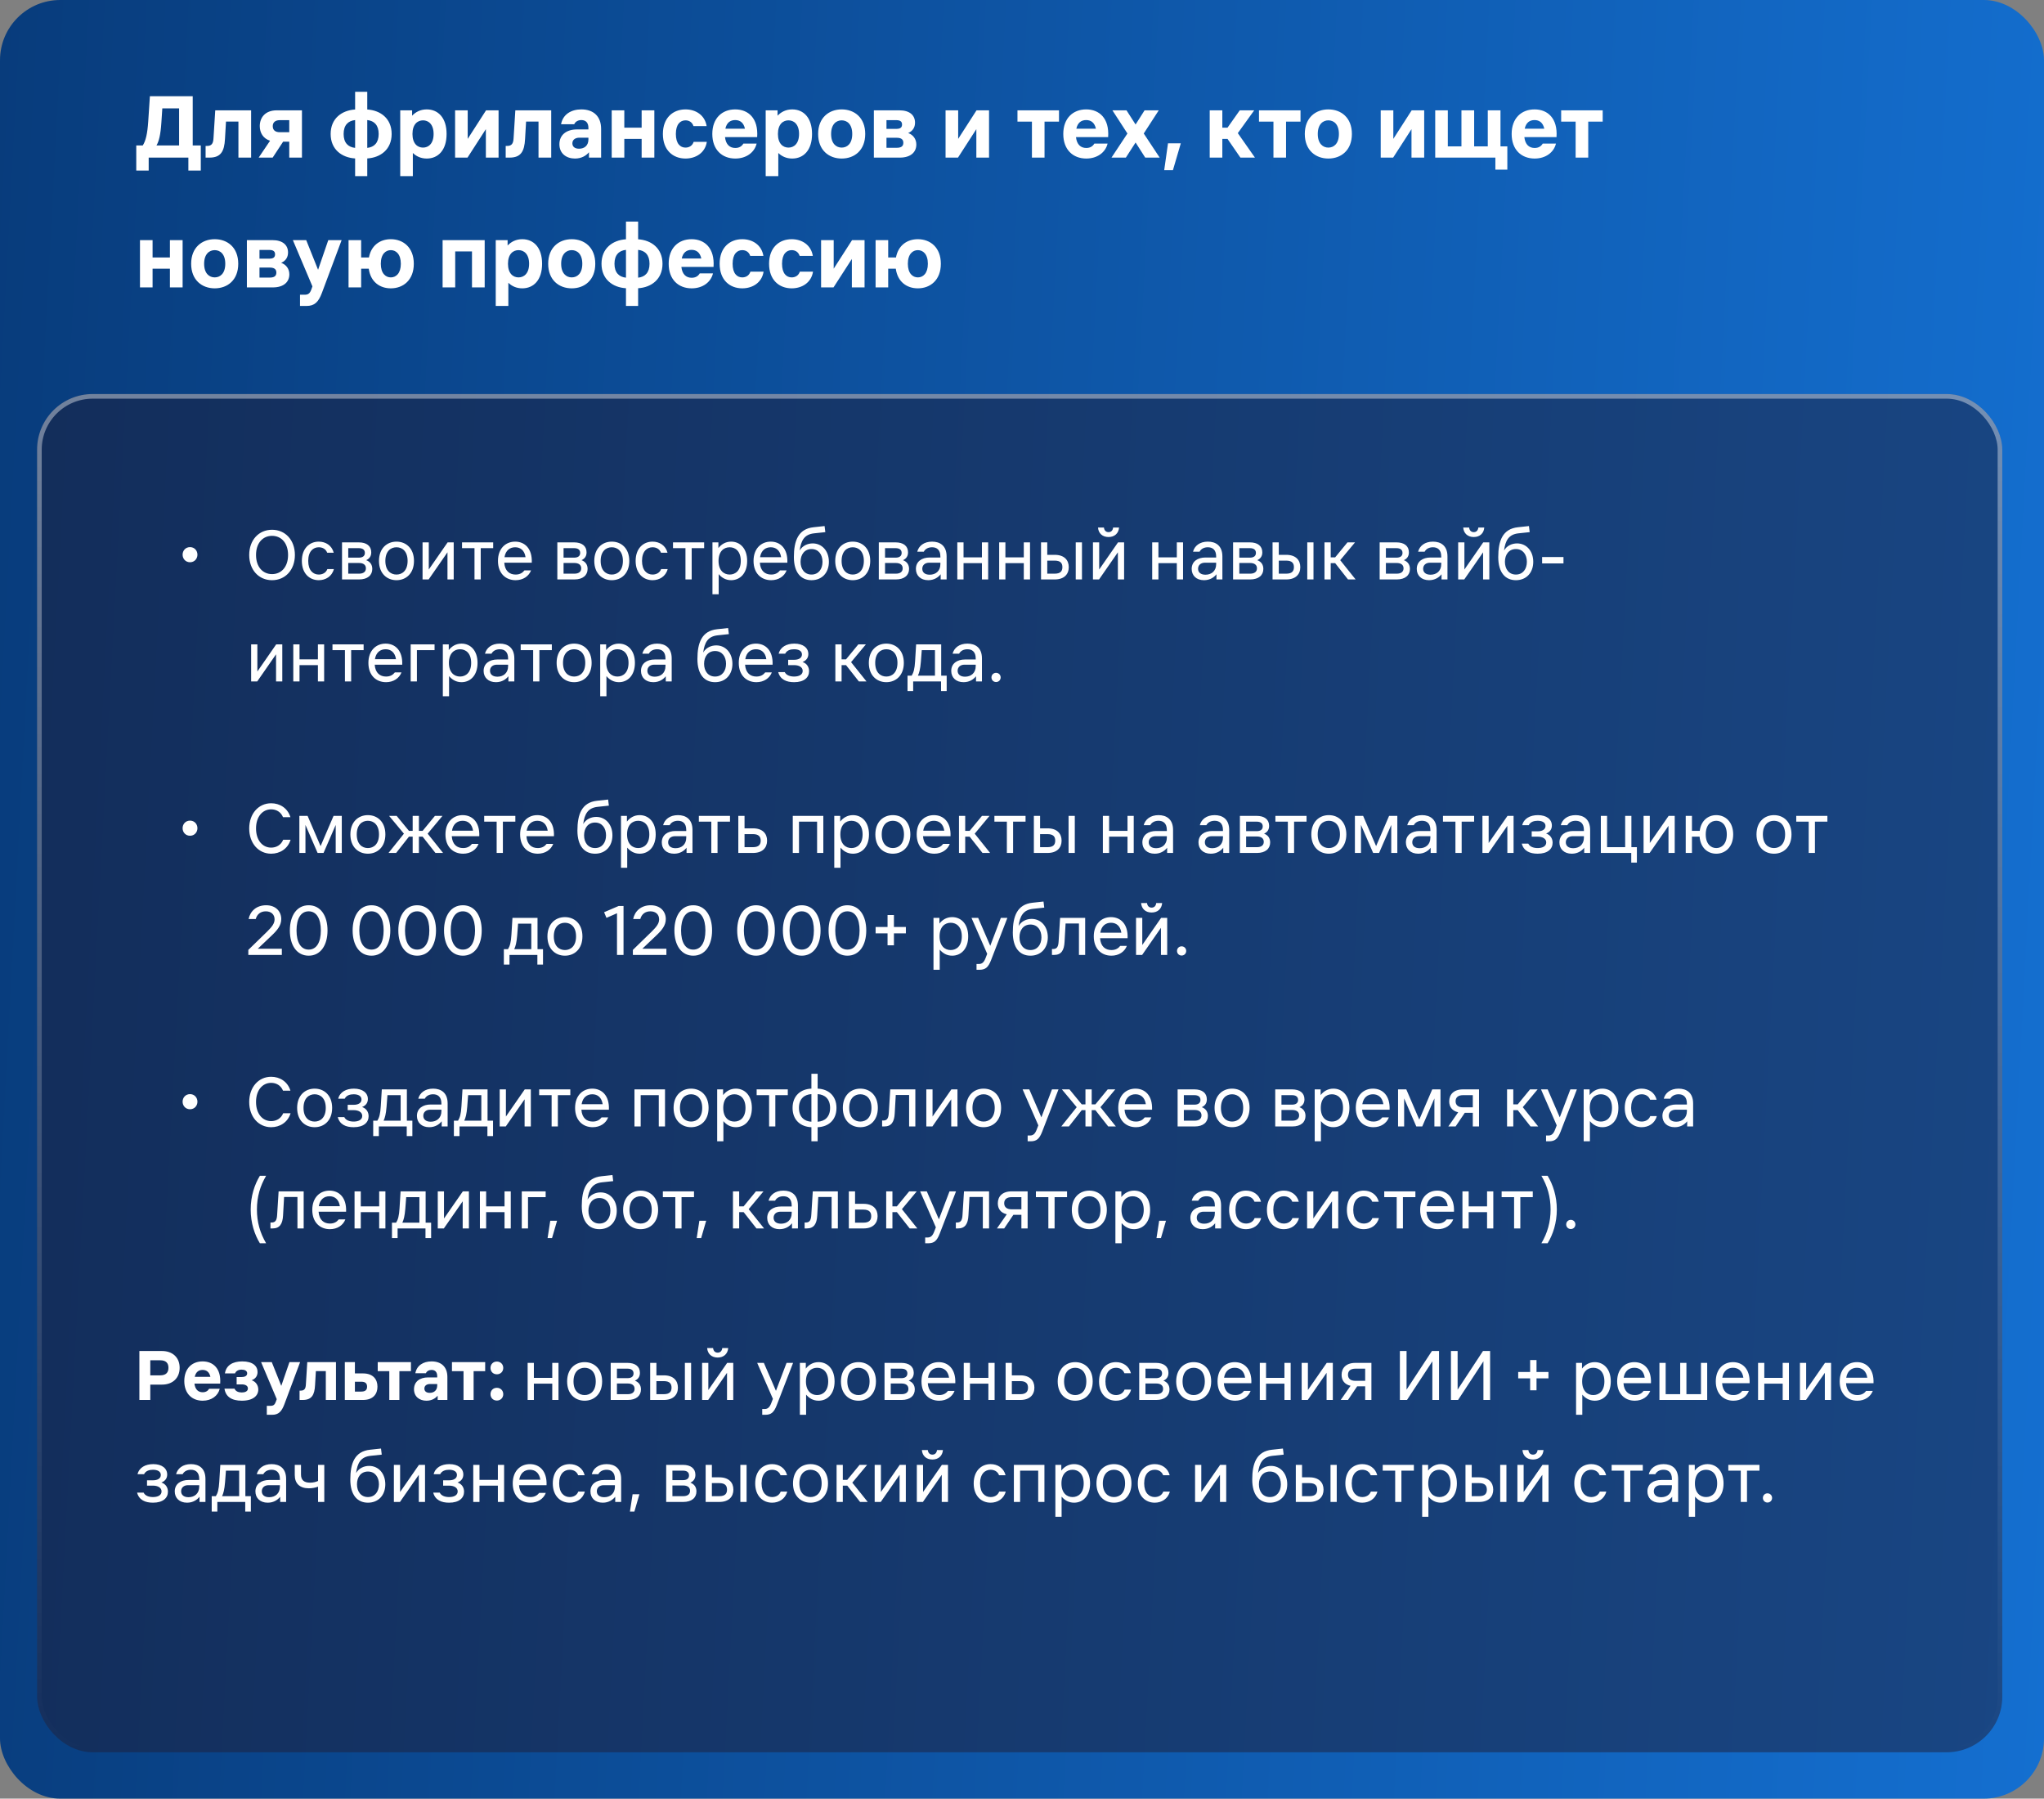 <?xml version="1.0" encoding="UTF-8"?> <svg xmlns="http://www.w3.org/2000/svg" width="441" height="388" viewBox="0 0 441 388" fill="none"><rect x="0" y="0" width="441" height="388" fill="#808080" stroke="none"/><rect width="441" height="388" rx="13" fill="url(#paint0_linear_16113_2182)"></rect><rect x="8" y="85" width="424" height="293" rx="12" fill="#1F1F39" fill-opacity="0.5"></rect><rect x="8.5" y="85.5" width="423" height="292" rx="11.5" stroke="url(#paint1_linear_16113_2182)" stroke-opacity="0.4"></rect><path d="M40.997 121.288C40.037 121.288 39.397 120.536 39.397 119.656C39.397 118.776 40.037 118.024 40.997 118.024C41.957 118.024 42.597 118.776 42.597 119.656C42.597 120.536 41.957 121.288 40.997 121.288ZM58.696 125.16C55.816 125.16 53.768 122.92 53.768 119.72C53.768 116.52 55.816 114.28 58.696 114.28C61.576 114.28 63.624 116.52 63.624 119.72C63.624 122.92 61.576 125.16 58.696 125.16ZM55.24 119.72C55.24 122.28 56.68 123.848 58.696 123.848C60.712 123.848 62.152 122.28 62.152 119.72C62.152 117.16 60.712 115.592 58.696 115.592C56.68 115.592 55.24 117.16 55.24 119.72ZM72.037 122.76C71.621 124.36 70.245 125.16 68.773 125.16C66.789 125.16 65.125 123.72 65.125 121C65.125 118.28 66.789 116.84 68.773 116.84C70.245 116.84 71.589 117.64 72.005 119.24H70.597C70.277 118.376 69.509 118.056 68.773 118.056C67.589 118.056 66.501 118.92 66.501 121C66.501 123.08 67.589 123.944 68.773 123.944C69.509 123.944 70.309 123.624 70.629 122.76H72.037ZM77.409 117C79.073 117 80.097 117.768 80.097 119.144C80.097 119.912 79.777 120.488 79.009 120.84C79.873 121.16 80.321 121.832 80.321 122.728C80.321 124.072 79.329 125 77.473 125H73.793V117H77.409ZM75.137 123.752H77.473C78.369 123.752 78.945 123.368 78.945 122.6C78.945 121.832 78.369 121.448 77.473 121.448H75.137V123.752ZM75.137 120.296H77.409C78.209 120.296 78.721 119.976 78.721 119.272C78.721 118.568 78.209 118.248 77.409 118.248H75.137V120.296ZM85.542 125.16C83.494 125.16 81.766 123.72 81.766 121C81.766 118.28 83.494 116.84 85.542 116.84C87.59 116.84 89.318 118.28 89.318 121C89.318 123.72 87.59 125.16 85.542 125.16ZM83.142 121C83.142 123.08 84.294 123.944 85.542 123.944C86.79 123.944 87.942 123.08 87.942 121C87.942 118.92 86.79 118.056 85.542 118.056C84.294 118.056 83.142 118.92 83.142 121ZM91.168 125V117H92.512V122.856L96.576 117H97.888V125H96.544V119.144L92.48 125H91.168ZM102.374 125V118.248H99.686V117H106.406V118.248H103.718V125H102.374ZM107.438 121C107.438 118.28 109.134 116.84 111.15 116.84C113.166 116.84 114.862 118.28 114.734 121.384H108.798C108.926 123.192 109.95 123.944 111.246 123.944C112.174 123.944 112.75 123.56 113.15 123.048H114.574C114.094 124.312 112.846 125.16 111.246 125.16C109.134 125.16 107.438 123.72 107.438 121ZM108.846 120.2H113.39C113.166 118.696 112.254 118.056 111.15 118.056C110.046 118.056 109.086 118.696 108.846 120.2ZM123.863 117C125.527 117 126.551 117.768 126.551 119.144C126.551 119.912 126.231 120.488 125.463 120.84C126.327 121.16 126.775 121.832 126.775 122.728C126.775 124.072 125.783 125 123.927 125H120.247V117H123.863ZM121.591 123.752H123.927C124.823 123.752 125.399 123.368 125.399 122.6C125.399 121.832 124.823 121.448 123.927 121.448H121.591V123.752ZM121.591 120.296H123.863C124.663 120.296 125.175 119.976 125.175 119.272C125.175 118.568 124.663 118.248 123.863 118.248H121.591V120.296ZM131.995 125.16C129.947 125.16 128.219 123.72 128.219 121C128.219 118.28 129.947 116.84 131.995 116.84C134.043 116.84 135.771 118.28 135.771 121C135.771 123.72 134.043 125.16 131.995 125.16ZM129.595 121C129.595 123.08 130.747 123.944 131.995 123.944C133.243 123.944 134.395 123.08 134.395 121C134.395 118.92 133.243 118.056 131.995 118.056C130.747 118.056 129.595 118.92 129.595 121ZM144.053 122.76C143.637 124.36 142.261 125.16 140.789 125.16C138.805 125.16 137.141 123.72 137.141 121C137.141 118.28 138.805 116.84 140.789 116.84C142.261 116.84 143.605 117.64 144.021 119.24H142.613C142.293 118.376 141.525 118.056 140.789 118.056C139.605 118.056 138.517 118.92 138.517 121C138.517 123.08 139.605 123.944 140.789 123.944C141.525 123.944 142.325 123.624 142.645 122.76H144.053ZM147.89 125V118.248H145.202V117H151.922V118.248H149.234V125H147.89ZM153.715 117H154.995V118.232C155.619 117.432 156.531 116.84 157.747 116.84C159.635 116.84 161.203 118.28 161.203 121C161.203 123.72 159.635 125.16 157.747 125.16C156.579 125.16 155.683 124.6 155.059 123.848V128.2H153.715V117ZM155.027 121C155.027 123.08 156.179 123.944 157.427 123.944C158.675 123.944 159.827 123.08 159.827 121C159.827 118.92 158.675 118.056 157.427 118.056C156.179 118.056 155.027 118.92 155.027 121ZM162.578 121C162.578 118.28 164.274 116.84 166.29 116.84C168.306 116.84 170.002 118.28 169.874 121.384H163.938C164.066 123.192 165.09 123.944 166.386 123.944C167.314 123.944 167.89 123.56 168.29 123.048H169.714C169.234 124.312 167.986 125.16 166.386 125.16C164.274 125.16 162.578 123.72 162.578 121ZM163.986 120.2H168.53C168.306 118.696 167.394 118.056 166.29 118.056C165.186 118.056 164.226 118.696 163.986 120.2ZM175.091 125.16C172.851 125.16 171.283 123.56 171.283 120.168C171.283 116.68 172.211 114.088 175.539 113.736L177.907 113.48L178.067 114.792L175.667 115.048C173.523 115.272 172.819 116.616 172.531 118.76C173.139 117.704 174.259 117.224 175.347 117.224C177.331 117.224 178.835 118.824 178.835 121.192C178.835 123.56 177.331 125.16 175.091 125.16ZM172.723 121.192C172.723 122.76 173.587 123.944 175.091 123.944C176.595 123.944 177.459 122.76 177.459 121.192C177.459 119.624 176.595 118.44 175.091 118.44C173.587 118.44 172.723 119.624 172.723 121.192ZM183.979 125.16C181.931 125.16 180.203 123.72 180.203 121C180.203 118.28 181.931 116.84 183.979 116.84C186.027 116.84 187.755 118.28 187.755 121C187.755 123.72 186.027 125.16 183.979 125.16ZM181.579 121C181.579 123.08 182.731 123.944 183.979 123.944C185.227 123.944 186.379 123.08 186.379 121C186.379 118.92 185.227 118.056 183.979 118.056C182.731 118.056 181.579 118.92 181.579 121ZM193.222 117C194.886 117 195.91 117.768 195.91 119.144C195.91 119.912 195.59 120.488 194.822 120.84C195.686 121.16 196.134 121.832 196.134 122.728C196.134 124.072 195.142 125 193.286 125H189.606V117H193.222ZM190.95 123.752H193.286C194.182 123.752 194.758 123.368 194.758 122.6C194.758 121.832 194.182 121.448 193.286 121.448H190.95V123.752ZM190.95 120.296H193.222C194.022 120.296 194.534 119.976 194.534 119.272C194.534 118.568 194.022 118.248 193.222 118.248H190.95V120.296ZM200.49 121.384C199.546 121.384 198.986 121.928 198.986 122.696C198.986 123.464 199.546 123.976 200.586 123.976C201.882 123.976 202.89 123.176 202.89 121.704V121.384H200.49ZM197.61 122.728C197.61 121.128 198.874 120.264 200.586 120.264H202.89V120.04C202.89 118.584 202.09 118.056 201.098 118.056C200.362 118.056 199.658 118.344 199.306 119.016H197.898C198.218 117.768 199.338 116.84 201.098 116.84C202.794 116.84 204.234 117.704 204.234 120.04V125H202.954V123.88C202.474 124.488 201.61 125.16 200.266 125.16C198.602 125.16 197.61 124.136 197.61 122.728ZM206.543 125V117H207.887V120.232H211.855V117H213.199V125H211.855V121.48H207.887V125H206.543ZM215.575 125V117H216.919V120.232H220.887V117H222.231V125H220.887V121.48H216.919V125H215.575ZM224.606 117H225.95V119.688H227.55C229.598 119.688 230.59 120.808 230.59 122.344C230.59 123.88 229.598 125 227.55 125H224.606V117ZM225.95 123.752H227.55C228.83 123.752 229.214 123.176 229.214 122.344C229.214 121.512 228.83 120.936 227.55 120.936H225.95V123.752ZM232.094 125V117H233.438V125H232.094ZM235.809 125V117H237.153V122.856L241.217 117H242.529V125H241.185V119.144L237.121 125H235.809ZM236.897 113.8H238.177C238.241 114.408 238.593 114.792 239.169 114.792C239.745 114.792 240.097 114.408 240.161 113.8H241.441C241.345 115.048 240.481 115.848 239.169 115.848C237.857 115.848 236.993 115.048 236.897 113.8ZM248.59 125V117H249.934V120.232H253.902V117H255.246V125H253.902V121.48H249.934V125H248.59ZM259.99 121.384C259.046 121.384 258.486 121.928 258.486 122.696C258.486 123.464 259.046 123.976 260.086 123.976C261.382 123.976 262.39 123.176 262.39 121.704V121.384H259.99ZM257.11 122.728C257.11 121.128 258.374 120.264 260.086 120.264H262.39V120.04C262.39 118.584 261.59 118.056 260.598 118.056C259.862 118.056 259.158 118.344 258.806 119.016H257.398C257.718 117.768 258.838 116.84 260.598 116.84C262.294 116.84 263.734 117.704 263.734 120.04V125H262.454V123.88C261.974 124.488 261.11 125.16 259.766 125.16C258.102 125.16 257.11 124.136 257.11 122.728ZM269.659 117C271.323 117 272.347 117.768 272.347 119.144C272.347 119.912 272.027 120.488 271.259 120.84C272.123 121.16 272.571 121.832 272.571 122.728C272.571 124.072 271.579 125 269.723 125H266.043V117H269.659ZM267.387 123.752H269.723C270.619 123.752 271.195 123.368 271.195 122.6C271.195 121.832 270.619 121.448 269.723 121.448H267.387V123.752ZM267.387 120.296H269.659C270.459 120.296 270.971 119.976 270.971 119.272C270.971 118.568 270.459 118.248 269.659 118.248H267.387V120.296ZM274.559 117H275.903V119.688H277.503C279.551 119.688 280.543 120.808 280.543 122.344C280.543 123.88 279.551 125 277.503 125H274.559V117ZM275.903 123.752H277.503C278.783 123.752 279.167 123.176 279.167 122.344C279.167 121.512 278.783 120.936 277.503 120.936H275.903V123.752ZM282.047 125V117H283.391V125H282.047ZM285.762 125V117H287.106V120.232H288.066L290.722 117H292.354L289.154 120.84L292.482 125H290.834L288.066 121.48H287.106V125H285.762ZM301.284 117C302.948 117 303.972 117.768 303.972 119.144C303.972 119.912 303.652 120.488 302.884 120.84C303.748 121.16 304.196 121.832 304.196 122.728C304.196 124.072 303.204 125 301.348 125H297.668V117H301.284ZM299.012 123.752H301.348C302.244 123.752 302.82 123.368 302.82 122.6C302.82 121.832 302.244 121.448 301.348 121.448H299.012V123.752ZM299.012 120.296H301.284C302.084 120.296 302.596 119.976 302.596 119.272C302.596 118.568 302.084 118.248 301.284 118.248H299.012V120.296ZM308.552 121.384C307.608 121.384 307.048 121.928 307.048 122.696C307.048 123.464 307.608 123.976 308.648 123.976C309.944 123.976 310.952 123.176 310.952 121.704V121.384H308.552ZM305.672 122.728C305.672 121.128 306.936 120.264 308.648 120.264H310.952V120.04C310.952 118.584 310.152 118.056 309.16 118.056C308.424 118.056 307.72 118.344 307.368 119.016H305.96C306.28 117.768 307.4 116.84 309.16 116.84C310.856 116.84 312.296 117.704 312.296 120.04V125H311.016V123.88C310.536 124.488 309.672 125.16 308.328 125.16C306.664 125.16 305.672 124.136 305.672 122.728ZM314.606 125V117H315.95V122.856L320.014 117H321.326V125H319.982V119.144L315.918 125H314.606ZM315.694 113.8H316.974C317.038 114.408 317.39 114.792 317.966 114.792C318.542 114.792 318.894 114.408 318.958 113.8H320.238C320.142 115.048 319.278 115.848 317.966 115.848C316.654 115.848 315.79 115.048 315.694 113.8ZM327.06 125.16C324.82 125.16 323.252 123.56 323.252 120.168C323.252 116.68 324.18 114.088 327.508 113.736L329.876 113.48L330.036 114.792L327.636 115.048C325.492 115.272 324.788 116.616 324.5 118.76C325.108 117.704 326.228 117.224 327.316 117.224C329.3 117.224 330.804 118.824 330.804 121.192C330.804 123.56 329.3 125.16 327.06 125.16ZM324.692 121.192C324.692 122.76 325.556 123.944 327.06 123.944C328.564 123.944 329.428 122.76 329.428 121.192C329.428 119.624 328.564 118.44 327.06 118.44C325.556 118.44 324.692 119.624 324.692 121.192ZM332.717 120.168H337.325V121.544H332.717V120.168ZM54.184 147V139H55.528V144.856L59.592 139H60.904V147H59.56V141.144L55.496 147H54.184ZM63.278 147V139H64.622V142.232H68.59V139H69.934V147H68.59V143.48H64.622V147H63.278ZM74.421 147V140.248H71.733V139H78.453V140.248H75.765V147H74.421ZM79.484 143C79.484 140.28 81.18 138.84 83.197 138.84C85.213 138.84 86.909 140.28 86.781 143.384H80.844C80.972 145.192 81.996 145.944 83.293 145.944C84.221 145.944 84.796 145.56 85.197 145.048H86.621C86.141 146.312 84.892 147.16 83.293 147.16C81.18 147.16 79.484 145.72 79.484 143ZM80.892 142.2H85.436C85.213 140.696 84.3 140.056 83.197 140.056C82.093 140.056 81.132 140.696 80.892 142.2ZM88.606 147V139H93.758V140.248H89.95V147H88.606ZM95.543 139H96.823V140.232C97.447 139.432 98.359 138.84 99.575 138.84C101.463 138.84 103.031 140.28 103.031 143C103.031 145.72 101.463 147.16 99.575 147.16C98.407 147.16 97.511 146.6 96.887 145.848V150.2H95.543V139ZM96.855 143C96.855 145.08 98.007 145.944 99.255 145.944C100.503 145.944 101.655 145.08 101.655 143C101.655 140.92 100.503 140.056 99.255 140.056C98.007 140.056 96.855 140.92 96.855 143ZM107.224 143.384C106.28 143.384 105.72 143.928 105.72 144.696C105.72 145.464 106.28 145.976 107.32 145.976C108.616 145.976 109.624 145.176 109.624 143.704V143.384H107.224ZM104.344 144.728C104.344 143.128 105.608 142.264 107.32 142.264H109.624V142.04C109.624 140.584 108.824 140.056 107.832 140.056C107.096 140.056 106.392 140.344 106.04 141.016H104.632C104.952 139.768 106.072 138.84 107.832 138.84C109.528 138.84 110.968 139.704 110.968 142.04V147H109.688V145.88C109.208 146.488 108.344 147.16 107 147.16C105.336 147.16 104.344 146.136 104.344 144.728ZM115.03 147V140.248H112.342V139H119.062V140.248H116.374V147H115.03ZM123.87 147.16C121.822 147.16 120.094 145.72 120.094 143C120.094 140.28 121.822 138.84 123.87 138.84C125.918 138.84 127.646 140.28 127.646 143C127.646 145.72 125.918 147.16 123.87 147.16ZM121.47 143C121.47 145.08 122.622 145.944 123.87 145.944C125.118 145.944 126.27 145.08 126.27 143C126.27 140.92 125.118 140.056 123.87 140.056C122.622 140.056 121.47 140.92 121.47 143ZM129.497 139H130.777V140.232C131.401 139.432 132.312 138.84 133.529 138.84C135.417 138.84 136.985 140.28 136.985 143C136.985 145.72 135.417 147.16 133.529 147.16C132.361 147.16 131.465 146.6 130.841 145.848V150.2H129.497V139ZM130.809 143C130.809 145.08 131.961 145.944 133.209 145.944C134.457 145.944 135.609 145.08 135.609 143C135.609 140.92 134.457 140.056 133.209 140.056C131.961 140.056 130.809 140.92 130.809 143ZM141.177 143.384C140.233 143.384 139.673 143.928 139.673 144.696C139.673 145.464 140.233 145.976 141.273 145.976C142.569 145.976 143.577 145.176 143.577 143.704V143.384H141.177ZM138.297 144.728C138.297 143.128 139.561 142.264 141.273 142.264H143.577V142.04C143.577 140.584 142.777 140.056 141.785 140.056C141.049 140.056 140.345 140.344 139.993 141.016H138.585C138.905 139.768 140.025 138.84 141.785 138.84C143.481 138.84 144.921 139.704 144.921 142.04V147H143.641V145.88C143.161 146.488 142.297 147.16 140.953 147.16C139.289 147.16 138.297 146.136 138.297 144.728ZM154.278 147.16C152.038 147.16 150.47 145.56 150.47 142.168C150.47 138.68 151.398 136.088 154.726 135.736L157.094 135.48L157.254 136.792L154.854 137.048C152.71 137.272 152.006 138.616 151.718 140.76C152.326 139.704 153.446 139.224 154.534 139.224C156.518 139.224 158.022 140.824 158.022 143.192C158.022 145.56 156.518 147.16 154.278 147.16ZM151.91 143.192C151.91 144.76 152.774 145.944 154.278 145.944C155.782 145.944 156.646 144.76 156.646 143.192C156.646 141.624 155.782 140.44 154.278 140.44C152.774 140.44 151.91 141.624 151.91 143.192ZM159.391 143C159.391 140.28 161.087 138.84 163.103 138.84C165.119 138.84 166.815 140.28 166.687 143.384H160.751C160.879 145.192 161.903 145.944 163.199 145.944C164.127 145.944 164.703 145.56 165.103 145.048H166.527C166.047 146.312 164.799 147.16 163.199 147.16C161.087 147.16 159.391 145.72 159.391 143ZM160.799 142.2H165.343C165.119 140.696 164.207 140.056 163.103 140.056C161.999 140.056 161.039 140.696 160.799 142.2ZM171.328 147.16C169.664 147.16 168.32 146.584 167.904 144.984H169.312C169.632 145.656 170.432 145.944 171.328 145.944C172.32 145.944 173.184 145.592 173.184 144.728C173.184 143.896 172.352 143.48 171.328 143.48H170.048V142.328H171.36C172.256 142.328 173.024 141.976 173.024 141.176C173.024 140.408 172.288 140.056 171.328 140.056C170.56 140.056 169.76 140.28 169.408 141.016H168C168.352 139.576 169.696 138.84 171.392 138.84C173.28 138.84 174.4 139.768 174.4 141.08C174.4 141.816 174.048 142.456 173.152 142.808C174.112 143.128 174.56 143.928 174.56 144.792C174.56 146.136 173.504 147.16 171.328 147.16ZM180.231 147V139H181.575V142.232H182.535L185.191 139H186.823L183.623 142.84L186.951 147H185.303L182.535 143.48H181.575V147H180.231ZM191.229 147.16C189.181 147.16 187.453 145.72 187.453 143C187.453 140.28 189.181 138.84 191.229 138.84C193.277 138.84 195.005 140.28 195.005 143C195.005 145.72 193.277 147.16 191.229 147.16ZM188.829 143C188.829 145.08 189.981 145.944 191.229 145.944C192.477 145.944 193.629 145.08 193.629 143C193.629 140.92 192.477 140.056 191.229 140.056C189.981 140.056 188.829 140.92 188.829 143ZM196.698 145.752C197.114 145.08 197.338 144.28 197.434 142.648L197.658 139H203.066V145.752H204.25V149.08H203.034V147H197.018V149.08H195.802V145.752H196.698ZM198.042 145.752H201.722V140.248H198.874L198.682 142.744C198.554 144.344 198.33 145.144 198.042 145.752ZM208.115 143.384C207.171 143.384 206.611 143.928 206.611 144.696C206.611 145.464 207.171 145.976 208.211 145.976C209.507 145.976 210.515 145.176 210.515 143.704V143.384H208.115ZM205.235 144.728C205.235 143.128 206.499 142.264 208.211 142.264H210.515V142.04C210.515 140.584 209.715 140.056 208.723 140.056C207.987 140.056 207.283 140.344 206.931 141.016H205.523C205.843 139.768 206.963 138.84 208.723 138.84C210.419 138.84 211.859 139.704 211.859 142.04V147H210.579V145.88C210.099 146.488 209.235 147.16 207.891 147.16C206.227 147.16 205.235 146.136 205.235 144.728ZM214.904 147.128C214.36 147.128 213.912 146.712 213.912 146.136C213.912 145.56 214.36 145.144 214.904 145.144C215.448 145.144 215.896 145.56 215.896 146.136C215.896 146.712 215.448 147.128 214.904 147.128ZM40.997 180.288C40.037 180.288 39.397 179.536 39.397 178.656C39.397 177.776 40.037 177.024 40.997 177.024C41.957 177.024 42.597 177.776 42.597 178.656C42.597 179.536 41.957 180.288 40.997 180.288ZM62.696 181.152C62.088 183.136 60.36 184.16 58.504 184.16C55.784 184.16 53.768 181.92 53.768 178.72C53.768 175.52 55.784 173.28 58.504 173.28C60.36 173.28 62.056 174.304 62.664 176.288H61.064C60.584 175.104 59.56 174.592 58.504 174.592C56.648 174.592 55.24 176.16 55.24 178.72C55.24 181.28 56.648 182.848 58.504 182.848C59.56 182.848 60.616 182.336 61.096 181.152H62.696ZM64.59 176H66.366L69.166 182.528L71.966 176H73.742V184H72.43V177.952L69.806 184H68.526L65.902 177.952V184H64.59V176ZM79.37 184.16C77.322 184.16 75.594 182.72 75.594 180C75.594 177.28 77.322 175.84 79.37 175.84C81.418 175.84 83.146 177.28 83.146 180C83.146 182.72 81.418 184.16 79.37 184.16ZM76.97 180C76.97 182.08 78.122 182.944 79.37 182.944C80.618 182.944 81.77 182.08 81.77 180C81.77 177.92 80.618 177.056 79.37 177.056C78.122 177.056 76.97 177.92 76.97 180ZM89.036 184V180.48H88.236L85.468 184H83.82L87.148 179.84L83.948 176H85.58L88.236 179.232H89.036V176H90.38V179.232H91.18L93.836 176H95.468L92.268 179.84L95.596 184H93.948L91.18 180.48H90.38V184H89.036ZM96.109 180C96.109 177.28 97.805 175.84 99.822 175.84C101.838 175.84 103.534 177.28 103.406 180.384H97.469C97.597 182.192 98.621 182.944 99.918 182.944C100.846 182.944 101.422 182.56 101.822 182.048H103.246C102.766 183.312 101.518 184.16 99.918 184.16C97.805 184.16 96.109 182.72 96.109 180ZM97.517 179.2H102.062C101.838 177.696 100.926 177.056 99.822 177.056C98.718 177.056 97.757 177.696 97.517 179.2ZM107.155 184V177.248H104.467V176H111.187V177.248H108.499V184H107.155ZM112.219 180C112.219 177.28 113.915 175.84 115.931 175.84C117.947 175.84 119.643 177.28 119.515 180.384H113.579C113.707 182.192 114.731 182.944 116.027 182.944C116.955 182.944 117.531 182.56 117.931 182.048H119.355C118.875 183.312 117.627 184.16 116.027 184.16C113.915 184.16 112.219 182.72 112.219 180ZM113.627 179.2H118.171C117.947 177.696 117.035 177.056 115.931 177.056C114.827 177.056 113.867 177.696 113.627 179.2ZM128.388 184.16C126.148 184.16 124.58 182.56 124.58 179.168C124.58 175.68 125.508 173.088 128.836 172.736L131.204 172.48L131.364 173.792L128.964 174.048C126.82 174.272 126.116 175.616 125.828 177.76C126.436 176.704 127.556 176.224 128.644 176.224C130.628 176.224 132.132 177.824 132.132 180.192C132.132 182.56 130.628 184.16 128.388 184.16ZM126.02 180.192C126.02 181.76 126.884 182.944 128.388 182.944C129.892 182.944 130.756 181.76 130.756 180.192C130.756 178.624 129.892 177.44 128.388 177.44C126.884 177.44 126.02 178.624 126.02 180.192ZM133.981 176H135.261V177.232C135.885 176.432 136.797 175.84 138.013 175.84C139.901 175.84 141.469 177.28 141.469 180C141.469 182.72 139.901 184.16 138.013 184.16C136.845 184.16 135.949 183.6 135.325 182.848V187.2H133.981V176ZM135.293 180C135.293 182.08 136.445 182.944 137.693 182.944C138.941 182.944 140.093 182.08 140.093 180C140.093 177.92 138.941 177.056 137.693 177.056C136.445 177.056 135.293 177.92 135.293 180ZM145.661 180.384C144.717 180.384 144.157 180.928 144.157 181.696C144.157 182.464 144.717 182.976 145.757 182.976C147.053 182.976 148.061 182.176 148.061 180.704V180.384H145.661ZM142.781 181.728C142.781 180.128 144.045 179.264 145.757 179.264H148.061V179.04C148.061 177.584 147.261 177.056 146.269 177.056C145.533 177.056 144.829 177.344 144.477 178.016H143.069C143.389 176.768 144.509 175.84 146.269 175.84C147.965 175.84 149.405 176.704 149.405 179.04V184H148.125V182.88C147.645 183.488 146.781 184.16 145.437 184.16C143.773 184.16 142.781 183.136 142.781 181.728ZM153.468 184V177.248H150.78V176H157.5V177.248H154.812V184H153.468ZM159.293 176H160.637V178.688H162.461C164.509 178.688 165.501 179.808 165.501 181.344C165.501 182.88 164.509 184 162.461 184H159.293V176ZM160.637 182.752H162.461C163.709 182.752 164.125 182.176 164.125 181.344C164.125 180.512 163.709 179.936 162.461 179.936H160.637V182.752ZM171.043 184V176H177.635V184H176.291V177.248H172.387V184H171.043ZM179.997 176H181.277V177.232C181.901 176.432 182.812 175.84 184.029 175.84C185.917 175.84 187.485 177.28 187.485 180C187.485 182.72 185.917 184.16 184.029 184.16C182.861 184.16 181.965 183.6 181.341 182.848V187.2H179.997V176ZM181.309 180C181.309 182.08 182.461 182.944 183.709 182.944C184.957 182.944 186.109 182.08 186.109 180C186.109 177.92 184.957 177.056 183.709 177.056C182.461 177.056 181.309 177.92 181.309 180ZM192.636 184.16C190.588 184.16 188.86 182.72 188.86 180C188.86 177.28 190.588 175.84 192.636 175.84C194.684 175.84 196.411 177.28 196.411 180C196.411 182.72 194.684 184.16 192.636 184.16ZM190.236 180C190.236 182.08 191.388 182.944 192.636 182.944C193.884 182.944 195.036 182.08 195.036 180C195.036 177.92 193.884 177.056 192.636 177.056C191.388 177.056 190.236 177.92 190.236 180ZM197.781 180C197.781 177.28 199.477 175.84 201.493 175.84C203.509 175.84 205.205 177.28 205.077 180.384H199.141C199.269 182.192 200.293 182.944 201.589 182.944C202.517 182.944 203.093 182.56 203.493 182.048H204.917C204.437 183.312 203.189 184.16 201.589 184.16C199.477 184.16 197.781 182.72 197.781 180ZM199.189 179.2H203.733C203.509 177.696 202.597 177.056 201.493 177.056C200.389 177.056 199.429 177.696 199.189 179.2ZM206.903 184V176H208.247V179.232H209.207L211.863 176H213.495L210.295 179.84L213.623 184H211.975L209.207 180.48H208.247V184H206.903ZM217.234 184V177.248H214.546V176H221.266V177.248H218.578V184H217.234ZM223.059 176H224.403V178.688H226.003C228.051 178.688 229.043 179.808 229.043 181.344C229.043 182.88 228.051 184 226.003 184H223.059V176ZM224.403 182.752H226.003C227.283 182.752 227.667 182.176 227.667 181.344C227.667 180.512 227.283 179.936 226.003 179.936H224.403V182.752ZM230.547 184V176H231.891V184H230.547ZM237.95 184V176H239.294V179.232H243.262V176H244.606V184H243.262V180.48H239.294V184H237.95ZM249.349 180.384C248.405 180.384 247.845 180.928 247.845 181.696C247.845 182.464 248.405 182.976 249.445 182.976C250.741 182.976 251.749 182.176 251.749 180.704V180.384H249.349ZM246.469 181.728C246.469 180.128 247.733 179.264 249.445 179.264H251.749V179.04C251.749 177.584 250.949 177.056 249.957 177.056C249.221 177.056 248.517 177.344 248.165 178.016H246.757C247.077 176.768 248.197 175.84 249.957 175.84C251.653 175.84 253.093 176.704 253.093 179.04V184H251.813V182.88C251.333 183.488 250.469 184.16 249.125 184.16C247.461 184.16 246.469 183.136 246.469 181.728ZM261.458 180.384C260.514 180.384 259.954 180.928 259.954 181.696C259.954 182.464 260.514 182.976 261.554 182.976C262.85 182.976 263.858 182.176 263.858 180.704V180.384H261.458ZM258.578 181.728C258.578 180.128 259.842 179.264 261.554 179.264H263.858V179.04C263.858 177.584 263.058 177.056 262.066 177.056C261.33 177.056 260.626 177.344 260.274 178.016H258.866C259.186 176.768 260.306 175.84 262.066 175.84C263.762 175.84 265.202 176.704 265.202 179.04V184H263.922V182.88C263.442 183.488 262.578 184.16 261.234 184.16C259.57 184.16 258.578 183.136 258.578 181.728ZM271.128 176C272.792 176 273.816 176.768 273.816 178.144C273.816 178.912 273.496 179.488 272.728 179.84C273.592 180.16 274.04 180.832 274.04 181.728C274.04 183.072 273.048 184 271.192 184H267.512V176H271.128ZM268.856 182.752H271.192C272.088 182.752 272.664 182.368 272.664 181.6C272.664 180.832 272.088 180.448 271.192 180.448H268.856V182.752ZM268.856 179.296H271.128C271.928 179.296 272.44 178.976 272.44 178.272C272.44 177.568 271.928 177.248 271.128 177.248H268.856V179.296ZM277.859 184V177.248H275.171V176H281.891V177.248H279.203V184H277.859ZM286.698 184.16C284.65 184.16 282.922 182.72 282.922 180C282.922 177.28 284.65 175.84 286.698 175.84C288.746 175.84 290.474 177.28 290.474 180C290.474 182.72 288.746 184.16 286.698 184.16ZM284.298 180C284.298 182.08 285.45 182.944 286.698 182.944C287.946 182.944 289.098 182.08 289.098 180C289.098 177.92 287.946 177.056 286.698 177.056C285.45 177.056 284.298 177.92 284.298 180ZM292.325 176H294.101L296.901 182.528L299.701 176H301.477V184H300.165V177.952L297.541 184H296.261L293.637 177.952V184H292.325V176ZM306.208 180.384C305.264 180.384 304.704 180.928 304.704 181.696C304.704 182.464 305.264 182.976 306.304 182.976C307.6 182.976 308.608 182.176 308.608 180.704V180.384H306.208ZM303.328 181.728C303.328 180.128 304.592 179.264 306.304 179.264H308.608V179.04C308.608 177.584 307.808 177.056 306.816 177.056C306.08 177.056 305.376 177.344 305.024 178.016H303.616C303.936 176.768 305.056 175.84 306.816 175.84C308.512 175.84 309.952 176.704 309.952 179.04V184H308.672V182.88C308.192 183.488 307.328 184.16 305.984 184.16C304.32 184.16 303.328 183.136 303.328 181.728ZM314.015 184V177.248H311.327V176H318.047V177.248H315.359V184H314.015ZM319.84 184V176H321.184V181.856L325.248 176H326.56V184H325.216V178.144L321.152 184H319.84ZM331.75 184.16C330.086 184.16 328.742 183.584 328.326 181.984H329.734C330.054 182.656 330.854 182.944 331.75 182.944C332.742 182.944 333.606 182.592 333.606 181.728C333.606 180.896 332.774 180.48 331.75 180.48H330.47V179.328H331.782C332.678 179.328 333.446 178.976 333.446 178.176C333.446 177.408 332.71 177.056 331.75 177.056C330.982 177.056 330.182 177.28 329.83 178.016H328.422C328.774 176.576 330.118 175.84 331.814 175.84C333.702 175.84 334.822 176.768 334.822 178.08C334.822 178.816 334.47 179.456 333.574 179.808C334.534 180.128 334.982 180.928 334.982 181.792C334.982 183.136 333.926 184.16 331.75 184.16ZM339.333 180.384C338.389 180.384 337.829 180.928 337.829 181.696C337.829 182.464 338.389 182.976 339.429 182.976C340.725 182.976 341.733 182.176 341.733 180.704V180.384H339.333ZM336.453 181.728C336.453 180.128 337.717 179.264 339.429 179.264H341.733V179.04C341.733 177.584 340.933 177.056 339.941 177.056C339.205 177.056 338.501 177.344 338.149 178.016H336.741C337.061 176.768 338.181 175.84 339.941 175.84C341.637 175.84 343.077 176.704 343.077 179.04V184H341.797V182.88C341.317 183.488 340.453 184.16 339.109 184.16C337.445 184.16 336.453 183.136 336.453 181.728ZM345.387 176H346.731V182.752H350.635V176H351.979V182.752H353.163V186.08H351.947V184H345.387V176ZM354.606 184V176H355.95V181.856L360.014 176H361.326V184H359.982V178.144L355.918 184H354.606ZM363.7 184V176H365.044V179.232H366.724C367.012 177.008 368.532 175.84 370.292 175.84C372.244 175.84 373.94 177.28 373.94 180C373.94 182.72 372.244 184.16 370.292 184.16C368.452 184.16 366.884 182.896 366.692 180.48H365.044V184H363.7ZM368.02 180C368.02 182.08 369.14 182.944 370.292 182.944C371.444 182.944 372.564 182.08 372.564 180C372.564 177.92 371.444 177.056 370.292 177.056C369.14 177.056 368.02 177.92 368.02 180ZM382.745 184.16C380.697 184.16 378.969 182.72 378.969 180C378.969 177.28 380.697 175.84 382.745 175.84C384.793 175.84 386.521 177.28 386.521 180C386.521 182.72 384.793 184.16 382.745 184.16ZM380.345 180C380.345 182.08 381.497 182.944 382.745 182.944C383.993 182.944 385.145 182.08 385.145 180C385.145 177.92 383.993 177.056 382.745 177.056C381.497 177.056 380.345 177.92 380.345 180ZM390.234 184V177.248H387.546V176H394.266V177.248H391.578V184H390.234ZM53.576 206V204.912L57.608 200.992C58.728 199.888 59.24 199.184 59.24 198.32C59.24 197.296 58.536 196.592 57.352 196.592C56.232 196.592 55.464 197.2 55.176 198.256H53.64C53.96 196.592 55.304 195.28 57.416 195.28C59.56 195.28 60.68 196.672 60.68 198.256C60.68 199.664 59.816 200.688 58.504 201.92L55.624 204.656H60.808V206H53.576ZM66.6 206.16C64.04 206.16 62.536 203.92 62.536 200.72C62.536 197.52 64.04 195.28 66.6 195.28C69.16 195.28 70.664 197.52 70.664 200.72C70.664 203.92 69.16 206.16 66.6 206.16ZM63.976 200.72C63.976 203.28 64.904 204.848 66.6 204.848C68.296 204.848 69.224 203.28 69.224 200.72C69.224 198.16 68.296 196.592 66.6 196.592C64.904 196.592 63.976 198.16 63.976 200.72ZM80.147 206.16C77.587 206.16 76.083 203.92 76.083 200.72C76.083 197.52 77.587 195.28 80.147 195.28C82.707 195.28 84.211 197.52 84.211 200.72C84.211 203.92 82.707 206.16 80.147 206.16ZM77.523 200.72C77.523 203.28 78.451 204.848 80.147 204.848C81.843 204.848 82.771 203.28 82.771 200.72C82.771 198.16 81.843 196.592 80.147 196.592C78.451 196.592 77.523 198.16 77.523 200.72ZM90.006 206.16C87.446 206.16 85.942 203.92 85.942 200.72C85.942 197.52 87.446 195.28 90.006 195.28C92.566 195.28 94.07 197.52 94.07 200.72C94.07 203.92 92.566 206.16 90.006 206.16ZM87.382 200.72C87.382 203.28 88.31 204.848 90.006 204.848C91.702 204.848 92.63 203.28 92.63 200.72C92.63 198.16 91.702 196.592 90.006 196.592C88.31 196.592 87.382 198.16 87.382 200.72ZM99.865 206.16C97.305 206.16 95.802 203.92 95.802 200.72C95.802 197.52 97.305 195.28 99.865 195.28C102.426 195.28 103.93 197.52 103.93 200.72C103.93 203.92 102.426 206.16 99.865 206.16ZM97.242 200.72C97.242 203.28 98.169 204.848 99.865 204.848C101.562 204.848 102.49 203.28 102.49 200.72C102.49 198.16 101.562 196.592 99.865 196.592C98.169 196.592 97.242 198.16 97.242 200.72ZM109.604 204.752C110.02 204.08 110.244 203.28 110.34 201.648L110.564 198H115.972V204.752H117.156V208.08H115.94V206H109.924V208.08H108.708V204.752H109.604ZM110.948 204.752H114.628V199.248H111.78L111.588 201.744C111.46 203.344 111.236 204.144 110.948 204.752ZM121.886 206.16C119.838 206.16 118.11 204.72 118.11 202C118.11 199.28 119.838 197.84 121.886 197.84C123.934 197.84 125.661 199.28 125.661 202C125.661 204.72 123.934 206.16 121.886 206.16ZM119.486 202C119.486 204.08 120.638 204.944 121.886 204.944C123.134 204.944 124.286 204.08 124.286 202C124.286 199.92 123.134 199.056 121.886 199.056C120.638 199.056 119.486 199.92 119.486 202ZM133.12 206V197.008L130.848 198L130.336 196.784L133.472 195.44H134.528V206H133.12ZM136.545 206V204.912L140.577 200.992C141.697 199.888 142.209 199.184 142.209 198.32C142.209 197.296 141.505 196.592 140.321 196.592C139.201 196.592 138.433 197.2 138.145 198.256H136.609C136.929 196.592 138.273 195.28 140.385 195.28C142.529 195.28 143.649 196.672 143.649 198.256C143.649 199.664 142.785 200.688 141.473 201.92L138.593 204.656H143.777V206H136.545ZM149.569 206.16C147.009 206.16 145.505 203.92 145.505 200.72C145.505 197.52 147.009 195.28 149.569 195.28C152.129 195.28 153.633 197.52 153.633 200.72C153.633 203.92 152.129 206.16 149.569 206.16ZM146.945 200.72C146.945 203.28 147.873 204.848 149.569 204.848C151.265 204.848 152.193 203.28 152.193 200.72C152.193 198.16 151.265 196.592 149.569 196.592C147.873 196.592 146.945 198.16 146.945 200.72ZM163.116 206.16C160.556 206.16 159.052 203.92 159.052 200.72C159.052 197.52 160.556 195.28 163.116 195.28C165.676 195.28 167.18 197.52 167.18 200.72C167.18 203.92 165.676 206.16 163.116 206.16ZM160.492 200.72C160.492 203.28 161.42 204.848 163.116 204.848C164.812 204.848 165.74 203.28 165.74 200.72C165.74 198.16 164.812 196.592 163.116 196.592C161.42 196.592 160.492 198.16 160.492 200.72ZM172.975 206.16C170.415 206.16 168.911 203.92 168.911 200.72C168.911 197.52 170.415 195.28 172.975 195.28C175.535 195.28 177.039 197.52 177.039 200.72C177.039 203.92 175.535 206.16 172.975 206.16ZM170.351 200.72C170.351 203.28 171.279 204.848 172.975 204.848C174.671 204.848 175.599 203.28 175.599 200.72C175.599 198.16 174.671 196.592 172.975 196.592C171.279 196.592 170.351 198.16 170.351 200.72ZM182.834 206.16C180.274 206.16 178.77 203.92 178.77 200.72C178.77 197.52 180.274 195.28 182.834 195.28C185.394 195.28 186.898 197.52 186.898 200.72C186.898 203.92 185.394 206.16 182.834 206.16ZM180.21 200.72C180.21 203.28 181.138 204.848 182.834 204.848C184.53 204.848 185.458 203.28 185.458 200.72C185.458 198.16 184.53 196.592 182.834 196.592C181.138 196.592 180.21 198.16 180.21 200.72ZM188.916 199.968H191.492V197.392H192.868V199.968H195.444V201.344H192.868V203.92H191.492V201.344H188.916V199.968ZM201.403 198H202.683V199.232C203.307 198.432 204.219 197.84 205.435 197.84C207.323 197.84 208.891 199.28 208.891 202C208.891 204.72 207.323 206.16 205.435 206.16C204.267 206.16 203.371 205.6 202.747 204.848V209.2H201.403V198ZM202.715 202C202.715 204.08 203.867 204.944 205.115 204.944C206.363 204.944 207.515 204.08 207.515 202C207.515 199.92 206.363 199.056 205.115 199.056C203.867 199.056 202.715 199.92 202.715 202ZM215.937 198H217.345L213.825 207.12C213.217 208.688 212.609 209.2 211.329 209.2H210.689V207.952H211.201C211.873 207.952 212.289 207.6 212.641 206.672L212.993 205.76L209.601 198H211.041L213.649 204.032L215.937 198ZM222.325 206.16C220.085 206.16 218.517 204.56 218.517 201.168C218.517 197.68 219.445 195.088 222.773 194.736L225.141 194.48L225.301 195.792L222.901 196.048C220.757 196.272 220.053 197.616 219.765 199.76C220.373 198.704 221.493 198.224 222.581 198.224C224.565 198.224 226.069 199.824 226.069 202.192C226.069 204.56 224.565 206.16 222.325 206.16ZM219.957 202.192C219.957 203.76 220.821 204.944 222.325 204.944C223.829 204.944 224.693 203.76 224.693 202.192C224.693 200.624 223.829 199.44 222.325 199.44C220.821 199.44 219.957 200.624 219.957 202.192ZM227.409 206H226.961V204.72H227.217C228.049 204.72 228.337 204.208 228.401 203.088L228.721 198H234.129V206H232.785V199.216H229.905L229.681 203.184C229.585 205.008 228.977 206 227.409 206ZM235.985 202C235.985 199.28 237.681 197.84 239.697 197.84C241.713 197.84 243.409 199.28 243.281 202.384H237.345C237.473 204.192 238.497 204.944 239.793 204.944C240.721 204.944 241.297 204.56 241.697 204.048H243.121C242.641 205.312 241.393 206.16 239.793 206.16C237.681 206.16 235.985 204.72 235.985 202ZM237.393 201.2H241.937C241.713 199.696 240.801 199.056 239.697 199.056C238.593 199.056 237.633 199.696 237.393 201.2ZM245.106 206V198H246.45V203.856L250.514 198H251.826V206H250.482V200.144L246.418 206H245.106ZM246.194 194.8H247.474C247.538 195.408 247.89 195.792 248.466 195.792C249.042 195.792 249.394 195.408 249.458 194.8H250.738C250.642 196.048 249.778 196.848 248.466 196.848C247.154 196.848 246.29 196.048 246.194 194.8ZM254.936 206.128C254.392 206.128 253.944 205.712 253.944 205.136C253.944 204.56 254.392 204.144 254.936 204.144C255.48 204.144 255.928 204.56 255.928 205.136C255.928 205.712 255.48 206.128 254.936 206.128ZM40.997 239.288C40.037 239.288 39.397 238.536 39.397 237.656C39.397 236.776 40.037 236.024 40.997 236.024C41.957 236.024 42.597 236.776 42.597 237.656C42.597 238.536 41.957 239.288 40.997 239.288ZM62.696 240.152C62.088 242.136 60.36 243.16 58.504 243.16C55.784 243.16 53.768 240.92 53.768 237.72C53.768 234.52 55.784 232.28 58.504 232.28C60.36 232.28 62.056 233.304 62.664 235.288H61.064C60.584 234.104 59.56 233.592 58.504 233.592C56.648 233.592 55.24 235.16 55.24 237.72C55.24 240.28 56.648 241.848 58.504 241.848C59.56 241.848 60.616 241.336 61.096 240.152H62.696ZM67.885 243.16C65.838 243.16 64.109 241.72 64.109 239C64.109 236.28 65.838 234.84 67.885 234.84C69.933 234.84 71.662 236.28 71.662 239C71.662 241.72 69.933 243.16 67.885 243.16ZM65.486 239C65.486 241.08 66.638 241.944 67.885 241.944C69.133 241.944 70.285 241.08 70.285 239C70.285 236.92 69.133 236.056 67.885 236.056C66.638 236.056 65.486 236.92 65.486 239ZM76.297 243.16C74.633 243.16 73.289 242.584 72.873 240.984H74.281C74.601 241.656 75.401 241.944 76.297 241.944C77.289 241.944 78.153 241.592 78.153 240.728C78.153 239.896 77.321 239.48 76.297 239.48H75.017V238.328H76.329C77.225 238.328 77.993 237.976 77.993 237.176C77.993 236.408 77.257 236.056 76.297 236.056C75.529 236.056 74.729 236.28 74.377 237.016H72.969C73.321 235.576 74.665 234.84 76.361 234.84C78.249 234.84 79.369 235.768 79.369 237.08C79.369 237.816 79.017 238.456 78.121 238.808C79.081 239.128 79.529 239.928 79.529 240.792C79.529 242.136 78.473 243.16 76.297 243.16ZM81.417 241.752C81.833 241.08 82.057 240.28 82.153 238.648L82.377 235H87.785V241.752H88.969V245.08H87.753V243H81.737V245.08H80.521V241.752H81.417ZM82.761 241.752H86.441V236.248H83.593L83.401 238.744C83.273 240.344 83.049 241.144 82.761 241.752ZM92.833 239.384C91.889 239.384 91.329 239.928 91.329 240.696C91.329 241.464 91.889 241.976 92.929 241.976C94.225 241.976 95.233 241.176 95.233 239.704V239.384H92.833ZM89.953 240.728C89.953 239.128 91.217 238.264 92.929 238.264H95.233V238.04C95.233 236.584 94.433 236.056 93.441 236.056C92.705 236.056 92.001 236.344 91.649 237.016H90.241C90.561 235.768 91.681 234.84 93.441 234.84C95.137 234.84 96.577 235.704 96.577 238.04V243H95.297V241.88C94.817 242.488 93.953 243.16 92.609 243.16C90.945 243.16 89.953 242.136 89.953 240.728ZM98.823 241.752C99.239 241.08 99.463 240.28 99.559 238.648L99.783 235H105.191V241.752H106.375V245.08H105.159V243H99.143V245.08H97.927V241.752H98.823ZM100.167 241.752H103.847V236.248H100.999L100.807 238.744C100.679 240.344 100.455 241.144 100.167 241.752ZM107.809 243V235H109.153V240.856L113.217 235H114.529V243H113.185V237.144L109.121 243H107.809ZM119.015 243V236.248H116.327V235H123.047V236.248H120.359V243H119.015ZM124.078 239C124.078 236.28 125.774 234.84 127.79 234.84C129.806 234.84 131.502 236.28 131.374 239.384H125.438C125.566 241.192 126.59 241.944 127.886 241.944C128.814 241.944 129.39 241.56 129.79 241.048H131.214C130.734 242.312 129.486 243.16 127.886 243.16C125.774 243.16 124.078 241.72 124.078 239ZM125.486 238.2H130.03C129.806 236.696 128.894 236.056 127.79 236.056C126.686 236.056 125.726 236.696 125.486 238.2ZM136.887 243V235H143.479V243H142.135V236.248H138.231V243H136.887ZM149.104 243.16C147.056 243.16 145.328 241.72 145.328 239C145.328 236.28 147.056 234.84 149.104 234.84C151.152 234.84 152.88 236.28 152.88 239C152.88 241.72 151.152 243.16 149.104 243.16ZM146.704 239C146.704 241.08 147.856 241.944 149.104 241.944C150.352 241.944 151.504 241.08 151.504 239C151.504 236.92 150.352 236.056 149.104 236.056C147.856 236.056 146.704 236.92 146.704 239ZM154.731 235H156.011V236.232C156.635 235.432 157.547 234.84 158.763 234.84C160.651 234.84 162.219 236.28 162.219 239C162.219 241.72 160.651 243.16 158.763 243.16C157.595 243.16 156.699 242.6 156.075 241.848V246.2H154.731V235ZM156.043 239C156.043 241.08 157.195 241.944 158.443 241.944C159.691 241.944 160.843 241.08 160.843 239C160.843 236.92 159.691 236.056 158.443 236.056C157.195 236.056 156.043 236.92 156.043 239ZM165.937 243V236.248H163.249V235H169.969V236.248H167.281V243H165.937ZM175.064 246.2V243.16C172.76 243.08 171 241.64 171 239C171 236.36 172.76 234.92 175.064 234.84V231.64H176.408V234.84C178.712 234.92 180.472 236.36 180.472 239C180.472 241.64 178.712 243.08 176.408 243.16V246.2H175.064ZM172.376 239C172.376 241 173.576 241.896 175.064 241.976V236.024C173.576 236.104 172.376 237 172.376 239ZM176.408 241.976C177.896 241.896 179.096 241 179.096 239C179.096 237 177.896 236.104 176.408 236.024V241.976ZM185.62 243.16C183.572 243.16 181.844 241.72 181.844 239C181.844 236.28 183.572 234.84 185.62 234.84C187.668 234.84 189.396 236.28 189.396 239C189.396 241.72 187.668 243.16 185.62 243.16ZM183.22 239C183.22 241.08 184.372 241.944 185.62 241.944C186.868 241.944 188.02 241.08 188.02 239C188.02 236.92 186.868 236.056 185.62 236.056C184.372 236.056 183.22 236.92 183.22 239ZM190.768 243H190.32V241.72H190.576C191.408 241.72 191.696 241.208 191.76 240.088L192.08 235H197.488V243H196.144V236.216H193.264L193.04 240.184C192.944 242.008 192.336 243 190.768 243ZM199.856 243V235H201.2V240.856L205.264 235H206.576V243H205.232V237.144L201.168 243H199.856ZM212.214 243.16C210.166 243.16 208.438 241.72 208.438 239C208.438 236.28 210.166 234.84 212.214 234.84C214.262 234.84 215.99 236.28 215.99 239C215.99 241.72 214.262 243.16 212.214 243.16ZM209.814 239C209.814 241.08 210.966 241.944 212.214 241.944C213.462 241.944 214.614 241.08 214.614 239C214.614 236.92 213.462 236.056 212.214 236.056C210.966 236.056 209.814 236.92 209.814 239ZM226.968 235H228.376L224.856 244.12C224.248 245.688 223.64 246.2 222.36 246.2H221.72V244.952H222.232C222.904 244.952 223.32 244.6 223.672 243.672L224.024 242.76L220.632 235H222.072L224.68 241.032L226.968 235ZM234.192 243V239.48H233.392L230.624 243H228.976L232.304 238.84L229.104 235H230.736L233.392 238.232H234.192V235H235.536V238.232H236.336L238.992 235H240.624L237.424 238.84L240.752 243H239.104L236.336 239.48H235.536V243H234.192ZM241.266 239C241.266 236.28 242.962 234.84 244.978 234.84C246.994 234.84 248.69 236.28 248.562 239.384H242.626C242.754 241.192 243.778 241.944 245.074 241.944C246.002 241.944 246.578 241.56 246.978 241.048H248.402C247.922 242.312 246.674 243.16 245.074 243.16C242.962 243.16 241.266 241.72 241.266 239ZM242.674 238.2H247.218C246.994 236.696 246.082 236.056 244.978 236.056C243.874 236.056 242.914 236.696 242.674 238.2ZM257.691 235C259.355 235 260.379 235.768 260.379 237.144C260.379 237.912 260.059 238.488 259.291 238.84C260.155 239.16 260.603 239.832 260.603 240.728C260.603 242.072 259.611 243 257.755 243H254.075V235H257.691ZM255.419 241.752H257.755C258.651 241.752 259.227 241.368 259.227 240.6C259.227 239.832 258.651 239.448 257.755 239.448H255.419V241.752ZM255.419 238.296H257.691C258.491 238.296 259.003 237.976 259.003 237.272C259.003 236.568 258.491 236.248 257.691 236.248H255.419V238.296ZM265.823 243.16C263.775 243.16 262.047 241.72 262.047 239C262.047 236.28 263.775 234.84 265.823 234.84C267.871 234.84 269.599 236.28 269.599 239C269.599 241.72 267.871 243.16 265.823 243.16ZM263.423 239C263.423 241.08 264.575 241.944 265.823 241.944C267.071 241.944 268.223 241.08 268.223 239C268.223 236.92 267.071 236.056 265.823 236.056C264.575 236.056 263.423 236.92 263.423 239ZM278.753 235C280.417 235 281.441 235.768 281.441 237.144C281.441 237.912 281.121 238.488 280.353 238.84C281.217 239.16 281.665 239.832 281.665 240.728C281.665 242.072 280.673 243 278.817 243H275.137V235H278.753ZM276.481 241.752H278.817C279.713 241.752 280.289 241.368 280.289 240.6C280.289 239.832 279.713 239.448 278.817 239.448H276.481V241.752ZM276.481 238.296H278.753C279.553 238.296 280.065 237.976 280.065 237.272C280.065 236.568 279.553 236.248 278.753 236.248H276.481V238.296ZM283.653 235H284.933V236.232C285.557 235.432 286.469 234.84 287.685 234.84C289.573 234.84 291.141 236.28 291.141 239C291.141 241.72 289.573 243.16 287.685 243.16C286.517 243.16 285.621 242.6 284.997 241.848V246.2H283.653V235ZM284.965 239C284.965 241.08 286.117 241.944 287.365 241.944C288.613 241.944 289.765 241.08 289.765 239C289.765 236.92 288.613 236.056 287.365 236.056C286.117 236.056 284.965 236.92 284.965 239ZM292.516 239C292.516 236.28 294.212 234.84 296.228 234.84C298.244 234.84 299.94 236.28 299.812 239.384H293.876C294.004 241.192 295.028 241.944 296.324 241.944C297.252 241.944 297.828 241.56 298.228 241.048H299.652C299.172 242.312 297.924 243.16 296.324 243.16C294.212 243.16 292.516 241.72 292.516 239ZM293.924 238.2H298.468C298.244 236.696 297.332 236.056 296.228 236.056C295.124 236.056 294.164 236.696 293.924 238.2ZM301.637 235H303.413L306.213 241.528L309.013 235H310.789V243H309.477V236.952L306.853 243H305.573L302.949 236.952V243H301.637V235ZM314.049 237.56C314.049 238.424 314.657 238.872 315.649 238.872H317.761V236.248H315.649C314.657 236.248 314.049 236.696 314.049 237.56ZM312.481 243L314.609 239.944C313.297 239.64 312.673 238.76 312.673 237.576C312.673 236.12 313.633 235 315.649 235H319.105V243H317.761V240.056H316.033L314.049 243H312.481ZM325.153 243V235H326.497V238.232H327.457L330.113 235H331.745L328.545 238.84L331.873 243H330.225L327.457 239.48H326.497V243H325.153ZM338.812 235H340.22L336.7 244.12C336.092 245.688 335.484 246.2 334.204 246.2H333.564V244.952H334.076C334.748 244.952 335.164 244.6 335.516 243.672L335.868 242.76L332.476 235H333.916L336.524 241.032L338.812 235ZM341.684 235H342.964V236.232C343.588 235.432 344.5 234.84 345.716 234.84C347.604 234.84 349.172 236.28 349.172 239C349.172 241.72 347.604 243.16 345.716 243.16C344.548 243.16 343.652 242.6 343.028 241.848V246.2H341.684V235ZM342.996 239C342.996 241.08 344.148 241.944 345.396 241.944C346.644 241.944 347.796 241.08 347.796 239C347.796 236.92 346.644 236.056 345.396 236.056C344.148 236.056 342.996 236.92 342.996 239ZM357.459 240.76C357.043 242.36 355.667 243.16 354.195 243.16C352.211 243.16 350.547 241.72 350.547 239C350.547 236.28 352.211 234.84 354.195 234.84C355.667 234.84 357.011 235.64 357.427 237.24H356.019C355.699 236.376 354.931 236.056 354.195 236.056C353.011 236.056 351.923 236.92 351.923 239C351.923 241.08 353.011 241.944 354.195 241.944C354.931 241.944 355.731 241.624 356.051 240.76H357.459ZM361.552 239.384C360.608 239.384 360.048 239.928 360.048 240.696C360.048 241.464 360.608 241.976 361.648 241.976C362.944 241.976 363.952 241.176 363.952 239.704V239.384H361.552ZM358.672 240.728C358.672 239.128 359.936 238.264 361.648 238.264H363.952V238.04C363.952 236.584 363.152 236.056 362.16 236.056C361.424 236.056 360.72 236.344 360.368 237.016H358.96C359.28 235.768 360.4 234.84 362.16 234.84C363.856 234.84 365.296 235.704 365.296 238.04V243H364.016V241.88C363.536 242.488 362.672 243.16 361.328 243.16C359.664 243.16 358.672 242.136 358.672 240.728ZM56.072 268.2C54.92 266.312 54.088 263.8 54.088 260.92C54.088 258.04 54.92 255.528 56.072 253.64H57.416C56.104 255.88 55.432 258.2 55.432 260.92C55.432 263.64 56.104 265.96 57.416 268.2H56.072ZM58.799 265H58.351V263.72H58.607C59.439 263.72 59.727 263.208 59.791 262.088L60.111 257H65.519V265H64.175V258.216H61.295L61.071 262.184C60.975 264.008 60.367 265 58.799 265ZM67.375 261C67.375 258.28 69.071 256.84 71.087 256.84C73.103 256.84 74.799 258.28 74.671 261.384H68.735C68.863 263.192 69.887 263.944 71.183 263.944C72.111 263.944 72.687 263.56 73.087 263.048H74.511C74.031 264.312 72.783 265.16 71.183 265.16C69.071 265.16 67.375 263.72 67.375 261ZM68.783 260.2H73.327C73.103 258.696 72.191 258.056 71.087 258.056C69.983 258.056 69.023 258.696 68.783 260.2ZM76.496 265V257H77.841V260.232H81.808V257H83.153V265H81.808V261.48H77.841V265H76.496ZM85.464 263.752C85.88 263.08 86.104 262.28 86.2 260.648L86.424 257H91.832V263.752H93.016V267.08H91.8V265H85.784V267.08H84.568V263.752H85.464ZM86.808 263.752H90.488V258.248H87.64L87.448 260.744C87.32 262.344 87.096 263.144 86.808 263.752ZM94.45 265V257H95.794V262.856L99.858 257H101.17V265H99.826V259.144L95.762 265H94.45ZM103.543 265V257H104.887V260.232H108.855V257H110.199V265H108.855V261.48H104.887V265H103.543ZM112.575 265V257H117.727V258.248H113.919V265H112.575ZM118.719 263.336H120.191L119.103 267.08H118.143L118.719 263.336ZM129.325 265.16C127.085 265.16 125.517 263.56 125.517 260.168C125.517 256.68 126.445 254.088 129.773 253.736L132.141 253.48L132.301 254.792L129.901 255.048C127.757 255.272 127.053 256.616 126.765 258.76C127.373 257.704 128.493 257.224 129.581 257.224C131.565 257.224 133.069 258.824 133.069 261.192C133.069 263.56 131.565 265.16 129.325 265.16ZM126.957 261.192C126.957 262.76 127.821 263.944 129.325 263.944C130.829 263.944 131.693 262.76 131.693 261.192C131.693 259.624 130.829 258.44 129.325 258.44C127.821 258.44 126.957 259.624 126.957 261.192ZM138.214 265.16C136.166 265.16 134.438 263.72 134.438 261C134.438 258.28 136.166 256.84 138.214 256.84C140.262 256.84 141.99 258.28 141.99 261C141.99 263.72 140.262 265.16 138.214 265.16ZM135.814 261C135.814 263.08 136.966 263.944 138.214 263.944C139.462 263.944 140.614 263.08 140.614 261C140.614 258.92 139.462 258.056 138.214 258.056C136.966 258.056 135.814 258.92 135.814 261ZM145.702 265V258.248H143.014V257H149.734V258.248H147.046V265H145.702ZM150.891 263.336H152.363L151.275 267.08H150.315L150.891 263.336ZM158.137 265V257H159.481V260.232H160.441L163.097 257H164.729L161.529 260.84L164.857 265H163.209L160.441 261.48H159.481V265H158.137ZM168.411 261.384C167.467 261.384 166.907 261.928 166.907 262.696C166.907 263.464 167.467 263.976 168.507 263.976C169.803 263.976 170.811 263.176 170.811 261.704V261.384H168.411ZM165.531 262.728C165.531 261.128 166.795 260.264 168.507 260.264H170.811V260.04C170.811 258.584 170.011 258.056 169.019 258.056C168.283 258.056 167.579 258.344 167.227 259.016H165.819C166.139 257.768 167.259 256.84 169.019 256.84C170.715 256.84 172.155 257.704 172.155 260.04V265H170.875V263.88C170.395 264.488 169.531 265.16 168.187 265.16C166.523 265.16 165.531 264.136 165.531 262.728ZM174.049 265H173.601V263.72H173.857C174.689 263.72 174.977 263.208 175.041 262.088L175.361 257H180.769V265H179.425V258.216H176.545L176.321 262.184C176.225 264.008 175.617 265 174.049 265ZM183.137 257H184.481V259.688H186.305C188.353 259.688 189.345 260.808 189.345 262.344C189.345 263.88 188.353 265 186.305 265H183.137V257ZM184.481 263.752H186.305C187.553 263.752 187.969 263.176 187.969 262.344C187.969 261.512 187.553 260.936 186.305 260.936H184.481V263.752ZM191.2 265V257H192.544V260.232H193.504L196.16 257H197.792L194.592 260.84L197.92 265H196.272L193.504 261.48H192.544V265H191.2ZM204.858 257H206.266L202.746 266.12C202.138 267.688 201.53 268.2 200.25 268.2H199.61V266.952H200.122C200.794 266.952 201.21 266.6 201.562 265.672L201.914 264.76L198.522 257H199.962L202.57 263.032L204.858 257ZM206.674 265H206.226V263.72H206.482C207.314 263.72 207.602 263.208 207.666 262.088L207.986 257H213.394V265H212.05V258.216H209.17L208.946 262.184C208.85 264.008 208.242 265 206.674 265ZM216.658 259.56C216.658 260.424 217.266 260.872 218.258 260.872H220.37V258.248H218.258C217.266 258.248 216.658 258.696 216.658 259.56ZM215.09 265L217.218 261.944C215.906 261.64 215.282 260.76 215.282 259.576C215.282 258.12 216.242 257 218.258 257H221.714V265H220.37V262.056H218.642L216.658 265H215.09ZM226.187 265V258.248H223.499V257H230.219V258.248H227.531V265H226.187ZM235.026 265.16C232.978 265.16 231.25 263.72 231.25 261C231.25 258.28 232.978 256.84 235.026 256.84C237.074 256.84 238.802 258.28 238.802 261C238.802 263.72 237.074 265.16 235.026 265.16ZM232.626 261C232.626 263.08 233.778 263.944 235.026 263.944C236.274 263.944 237.426 263.08 237.426 261C237.426 258.92 236.274 258.056 235.026 258.056C233.778 258.056 232.626 258.92 232.626 261ZM240.653 257H241.933V258.232C242.557 257.432 243.469 256.84 244.685 256.84C246.573 256.84 248.141 258.28 248.141 261C248.141 263.72 246.573 265.16 244.685 265.16C243.517 265.16 242.621 264.6 241.997 263.848V268.2H240.653V257ZM241.965 261C241.965 263.08 243.117 263.944 244.365 263.944C245.613 263.944 246.765 263.08 246.765 261C246.765 258.92 245.613 258.056 244.365 258.056C243.117 258.056 241.965 258.92 241.965 261ZM250.094 263.336H251.566L250.478 267.08H249.518L250.094 263.336ZM259.708 261.384C258.764 261.384 258.204 261.928 258.204 262.696C258.204 263.464 258.764 263.976 259.804 263.976C261.1 263.976 262.108 263.176 262.108 261.704V261.384H259.708ZM256.828 262.728C256.828 261.128 258.092 260.264 259.804 260.264H262.108V260.04C262.108 258.584 261.308 258.056 260.316 258.056C259.58 258.056 258.876 258.344 258.524 259.016H257.116C257.436 257.768 258.556 256.84 260.316 256.84C262.012 256.84 263.452 257.704 263.452 260.04V265H262.172V263.88C261.692 264.488 260.828 265.16 259.484 265.16C257.82 265.16 256.828 264.136 256.828 262.728ZM272.1 262.76C271.684 264.36 270.308 265.16 268.836 265.16C266.852 265.16 265.188 263.72 265.188 261C265.188 258.28 266.852 256.84 268.836 256.84C270.308 256.84 271.652 257.64 272.068 259.24H270.66C270.34 258.376 269.572 258.056 268.836 258.056C267.652 258.056 266.564 258.92 266.564 261C266.564 263.08 267.652 263.944 268.836 263.944C269.572 263.944 270.372 263.624 270.692 262.76H272.1ZM280.256 262.76C279.84 264.36 278.464 265.16 276.992 265.16C275.008 265.16 273.344 263.72 273.344 261C273.344 258.28 275.008 256.84 276.992 256.84C278.464 256.84 279.808 257.64 280.224 259.24H278.816C278.496 258.376 277.728 258.056 276.992 258.056C275.808 258.056 274.72 258.92 274.72 261C274.72 263.08 275.808 263.944 276.992 263.944C277.728 263.944 278.528 263.624 278.848 262.76H280.256ZM282.012 265V257H283.356V262.856L287.42 257H288.732V265H287.388V259.144L283.324 265H282.012ZM297.506 262.76C297.09 264.36 295.714 265.16 294.242 265.16C292.258 265.16 290.594 263.72 290.594 261C290.594 258.28 292.258 256.84 294.242 256.84C295.714 256.84 297.058 257.64 297.474 259.24H296.066C295.746 258.376 294.978 258.056 294.242 258.056C293.058 258.056 291.97 258.92 291.97 261C291.97 263.08 293.058 263.944 294.242 263.944C294.978 263.944 295.778 263.624 296.098 262.76H297.506ZM301.343 265V258.248H298.655V257H305.375V258.248H302.687V265H301.343ZM306.406 261C306.406 258.28 308.102 256.84 310.118 256.84C312.134 256.84 313.83 258.28 313.702 261.384H307.766C307.894 263.192 308.918 263.944 310.214 263.944C311.142 263.944 311.718 263.56 312.118 263.048H313.542C313.062 264.312 311.814 265.16 310.214 265.16C308.102 265.16 306.406 263.72 306.406 261ZM307.814 260.2H312.358C312.134 258.696 311.222 258.056 310.118 258.056C309.014 258.056 308.054 258.696 307.814 260.2ZM315.528 265V257H316.872V260.232H320.84V257H322.184V265H320.84V261.48H316.872V265H315.528ZM326.671 265V258.248H323.983V257H330.703V258.248H328.015V265H326.671ZM332.561 268.2C333.873 265.96 334.545 263.64 334.545 260.92C334.545 258.2 333.873 255.88 332.561 253.64H333.905C335.057 255.528 335.889 258.04 335.889 260.92C335.889 263.8 335.057 266.312 333.905 268.2H332.561ZM338.904 265.128C338.36 265.128 337.912 264.712 337.912 264.136C337.912 263.56 338.36 263.144 338.904 263.144C339.448 263.144 339.896 263.56 339.896 264.136C339.896 264.712 339.448 265.128 338.904 265.128ZM30.072 291.44H34.952C37.224 291.44 38.76 292.832 38.76 295.056C38.76 297.296 37.224 298.688 34.952 298.688H32.424V302H30.072V291.44ZM32.424 296.688H34.568C35.8 296.688 36.344 296.096 36.344 295.056C36.344 294.032 35.8 293.44 34.568 293.44H32.424V296.688ZM39.762 297.92C39.762 295.2 41.442 293.68 43.714 293.68C45.97 293.68 47.73 295.2 47.506 298.464H41.954C42.098 299.76 42.786 300.336 43.73 300.336C44.402 300.336 44.85 300.048 45.122 299.584H47.41C47.042 301.104 45.634 302.16 43.73 302.16C41.442 302.16 39.762 300.64 39.762 297.92ZM42.018 297.008H45.394C45.17 295.968 44.546 295.52 43.714 295.52C42.866 295.52 42.242 295.968 42.018 297.008ZM52.176 302.16C49.936 302.16 48.688 301.264 48.432 299.568H50.608C50.832 300.128 51.44 300.384 52.176 300.384C52.848 300.384 53.488 300.144 53.488 299.52C53.488 298.896 52.864 298.64 52.176 298.64H51.056V297.056H52.112C52.72 297.056 53.328 296.864 53.328 296.256C53.328 295.68 52.752 295.456 52.128 295.456C51.456 295.456 50.928 295.728 50.704 296.272H48.528C48.784 294.544 50.176 293.68 52.272 293.68C54.544 293.68 55.568 294.688 55.568 295.968C55.568 296.8 55.136 297.44 54.288 297.744C55.184 298.032 55.728 298.832 55.728 299.76C55.728 301.056 54.64 302.16 52.176 302.16ZM62.446 293.84H64.75L61.342 302.96C60.75 304.528 60.078 305.2 58.686 305.2H57.566V303.264H58.366C59.022 303.264 59.278 303.008 59.518 302.368L59.71 301.824L56.334 293.84H58.638L60.686 298.96L62.446 293.84ZM65.304 302H64.632V299.984H64.888C65.72 299.984 65.944 299.504 65.992 298.672L66.296 293.84H72.488V302H70.296V295.776H68.152L67.976 298.784C67.864 300.928 67.256 302 65.304 302ZM74.397 293.84H76.573V296.272H78.302C80.541 296.272 81.438 297.584 81.438 299.136C81.438 300.688 80.541 302 78.302 302H74.397V293.84ZM76.573 300.192H77.95C78.829 300.192 79.198 299.824 79.198 299.136C79.198 298.432 78.829 298.064 77.95 298.064H76.573V300.192ZM83.992 302V295.792H81.496V293.84H88.664V295.792H86.168V302H83.992ZM92.779 298.56C92.091 298.56 91.563 298.896 91.563 299.536C91.563 300.176 92.059 300.464 92.715 300.464C93.659 300.464 94.331 299.904 94.331 298.864V298.56H92.779ZM89.323 299.696C89.323 298.048 90.571 297.136 92.347 297.136H94.331V296.88C94.331 296 93.899 295.52 93.115 295.52C92.539 295.52 92.075 295.792 91.883 296.24H89.611C89.915 294.56 91.323 293.68 93.115 293.68C95.211 293.68 96.523 294.88 96.523 297.04V302H94.427V301.072C93.931 301.68 93.115 302.16 92.011 302.16C90.523 302.16 89.323 301.296 89.323 299.696ZM100.007 302V295.792H97.511V293.84H104.679V295.792H102.183V302H100.007ZM107.203 302.128C106.403 302.128 105.827 301.552 105.827 300.752C105.827 299.952 106.403 299.376 107.203 299.376C107.987 299.376 108.579 299.952 108.579 300.752C108.579 301.552 107.987 302.128 107.203 302.128ZM105.827 295.088C105.827 294.288 106.403 293.712 107.203 293.712C107.987 293.712 108.579 294.288 108.579 295.088C108.579 295.888 107.987 296.464 107.203 296.464C106.403 296.464 105.827 295.888 105.827 295.088ZM113.84 302V294H115.184V297.232H119.152V294H120.496V302H119.152V298.48H115.184V302H113.84ZM126.136 302.16C124.088 302.16 122.36 300.72 122.36 298C122.36 295.28 124.088 293.84 126.136 293.84C128.184 293.84 129.911 295.28 129.911 298C129.911 300.72 128.184 302.16 126.136 302.16ZM123.736 298C123.736 300.08 124.888 300.944 126.136 300.944C127.384 300.944 128.536 300.08 128.536 298C128.536 295.92 127.384 295.056 126.136 295.056C124.888 295.056 123.736 295.92 123.736 298ZM135.378 294C137.042 294 138.066 294.768 138.066 296.144C138.066 296.912 137.746 297.488 136.978 297.84C137.842 298.16 138.29 298.832 138.29 299.728C138.29 301.072 137.298 302 135.442 302H131.762V294H135.378ZM133.106 300.752H135.442C136.338 300.752 136.914 300.368 136.914 299.6C136.914 298.832 136.338 298.448 135.442 298.448H133.106V300.752ZM133.106 297.296H135.378C136.178 297.296 136.69 296.976 136.69 296.272C136.69 295.568 136.178 295.248 135.378 295.248H133.106V297.296ZM140.278 294H141.622V296.688H143.222C145.27 296.688 146.262 297.808 146.262 299.344C146.262 300.88 145.27 302 143.222 302H140.278V294ZM141.622 300.752H143.222C144.502 300.752 144.886 300.176 144.886 299.344C144.886 298.512 144.502 297.936 143.222 297.936H141.622V300.752ZM147.766 302V294H149.11V302H147.766ZM151.481 302V294H152.825V299.856L156.889 294H158.201V302H156.857V296.144L152.793 302H151.481ZM152.569 290.8H153.849C153.913 291.408 154.265 291.792 154.841 291.792C155.417 291.792 155.769 291.408 155.833 290.8H157.113C157.017 292.048 156.153 292.848 154.841 292.848C153.529 292.848 152.665 292.048 152.569 290.8ZM169.702 294H171.11L167.59 303.12C166.982 304.688 166.374 305.2 165.094 305.2H164.454V303.952H164.966C165.638 303.952 166.054 303.6 166.406 302.672L166.758 301.76L163.366 294H164.806L167.414 300.032L169.702 294ZM172.575 294H173.855V295.232C174.479 294.432 175.391 293.84 176.607 293.84C178.495 293.84 180.063 295.28 180.063 298C180.063 300.72 178.495 302.16 176.607 302.16C175.439 302.16 174.543 301.6 173.919 300.848V305.2H172.575V294ZM173.887 298C173.887 300.08 175.039 300.944 176.287 300.944C177.535 300.944 178.687 300.08 178.687 298C178.687 295.92 177.535 295.056 176.287 295.056C175.039 295.056 173.887 295.92 173.887 298ZM185.214 302.16C183.166 302.16 181.438 300.72 181.438 298C181.438 295.28 183.166 293.84 185.214 293.84C187.262 293.84 188.99 295.28 188.99 298C188.99 300.72 187.262 302.16 185.214 302.16ZM182.814 298C182.814 300.08 183.966 300.944 185.214 300.944C186.462 300.944 187.614 300.08 187.614 298C187.614 295.92 186.462 295.056 185.214 295.056C183.966 295.056 182.814 295.92 182.814 298ZM194.456 294C196.12 294 197.144 294.768 197.144 296.144C197.144 296.912 196.824 297.488 196.056 297.84C196.92 298.16 197.368 298.832 197.368 299.728C197.368 301.072 196.376 302 194.52 302H190.84V294H194.456ZM192.184 300.752H194.52C195.416 300.752 195.992 300.368 195.992 299.6C195.992 298.832 195.416 298.448 194.52 298.448H192.184V300.752ZM192.184 297.296H194.456C195.256 297.296 195.768 296.976 195.768 296.272C195.768 295.568 195.256 295.248 194.456 295.248H192.184V297.296ZM198.813 298C198.813 295.28 200.509 293.84 202.525 293.84C204.541 293.84 206.237 295.28 206.109 298.384H200.173C200.301 300.192 201.325 300.944 202.621 300.944C203.549 300.944 204.125 300.56 204.525 300.048H205.949C205.469 301.312 204.221 302.16 202.621 302.16C200.509 302.16 198.813 300.72 198.813 298ZM200.221 297.2H204.765C204.541 295.696 203.629 295.056 202.525 295.056C201.421 295.056 200.461 295.696 200.221 297.2ZM207.934 302V294H209.278V297.232H213.246V294H214.59V302H213.246V298.48H209.278V302H207.934ZM216.965 294H218.309V296.688H220.133C222.181 296.688 223.173 297.808 223.173 299.344C223.173 300.88 222.181 302 220.133 302H216.965V294ZM218.309 300.752H220.133C221.381 300.752 221.797 300.176 221.797 299.344C221.797 298.512 221.381 297.936 220.133 297.936H218.309V300.752ZM231.979 302.16C229.931 302.16 228.203 300.72 228.203 298C228.203 295.28 229.931 293.84 231.979 293.84C234.027 293.84 235.755 295.28 235.755 298C235.755 300.72 234.027 302.16 231.979 302.16ZM229.579 298C229.579 300.08 230.731 300.944 231.979 300.944C233.227 300.944 234.379 300.08 234.379 298C234.379 295.92 233.227 295.056 231.979 295.056C230.731 295.056 229.579 295.92 229.579 298ZM244.037 299.76C243.621 301.36 242.245 302.16 240.773 302.16C238.789 302.16 237.125 300.72 237.125 298C237.125 295.28 238.789 293.84 240.773 293.84C242.245 293.84 243.589 294.64 244.005 296.24H242.597C242.277 295.376 241.509 295.056 240.773 295.056C239.589 295.056 238.501 295.92 238.501 298C238.501 300.08 239.589 300.944 240.773 300.944C241.509 300.944 242.309 300.624 242.629 299.76H244.037ZM249.409 294C251.073 294 252.097 294.768 252.097 296.144C252.097 296.912 251.777 297.488 251.009 297.84C251.873 298.16 252.321 298.832 252.321 299.728C252.321 301.072 251.329 302 249.473 302H245.793V294H249.409ZM247.137 300.752H249.473C250.369 300.752 250.945 300.368 250.945 299.6C250.945 298.832 250.369 298.448 249.473 298.448H247.137V300.752ZM247.137 297.296H249.409C250.209 297.296 250.721 296.976 250.721 296.272C250.721 295.568 250.209 295.248 249.409 295.248H247.137V297.296ZM257.542 302.16C255.494 302.16 253.766 300.72 253.766 298C253.766 295.28 255.494 293.84 257.542 293.84C259.59 293.84 261.318 295.28 261.318 298C261.318 300.72 259.59 302.16 257.542 302.16ZM255.142 298C255.142 300.08 256.294 300.944 257.542 300.944C258.79 300.944 259.942 300.08 259.942 298C259.942 295.92 258.79 295.056 257.542 295.056C256.294 295.056 255.142 295.92 255.142 298ZM262.688 298C262.688 295.28 264.384 293.84 266.4 293.84C268.416 293.84 270.112 295.28 269.984 298.384H264.048C264.176 300.192 265.2 300.944 266.496 300.944C267.424 300.944 268 300.56 268.4 300.048H269.824C269.344 301.312 268.096 302.16 266.496 302.16C264.384 302.16 262.688 300.72 262.688 298ZM264.096 297.2H268.64C268.416 295.696 267.504 295.056 266.4 295.056C265.296 295.056 264.336 295.696 264.096 297.2ZM271.809 302V294H273.153V297.232H277.121V294H278.465V302H277.121V298.48H273.153V302H271.809ZM280.84 302V294H282.184V299.856L286.248 294H287.56V302H286.216V296.144L282.152 302H280.84ZM290.83 296.56C290.83 297.424 291.438 297.872 292.43 297.872H294.542V295.248H292.43C291.438 295.248 290.83 295.696 290.83 296.56ZM289.262 302L291.39 298.944C290.078 298.64 289.454 297.76 289.454 296.576C289.454 295.12 290.414 294 292.43 294H295.886V302H294.542V299.056H292.814L290.83 302H289.262ZM302.03 302V291.44H303.47V299.776L308.942 291.44H310.478V302H309.038V293.664L303.566 302H302.03ZM313.046 302V291.44H314.486V299.776L319.958 291.44H321.494V302H320.054V293.664L314.582 302H313.046ZM327.557 295.968H330.133V293.392H331.509V295.968H334.085V297.344H331.509V299.92H330.133V297.344H327.557V295.968ZM340.043 294H341.323V295.232C341.947 294.432 342.859 293.84 344.075 293.84C345.963 293.84 347.531 295.28 347.531 298C347.531 300.72 345.963 302.16 344.075 302.16C342.907 302.16 342.011 301.6 341.387 300.848V305.2H340.043V294ZM341.355 298C341.355 300.08 342.507 300.944 343.755 300.944C345.003 300.944 346.155 300.08 346.155 298C346.155 295.92 345.003 295.056 343.755 295.056C342.507 295.056 341.355 295.92 341.355 298ZM348.906 298C348.906 295.28 350.602 293.84 352.618 293.84C354.634 293.84 356.33 295.28 356.202 298.384H350.266C350.394 300.192 351.418 300.944 352.714 300.944C353.642 300.944 354.218 300.56 354.618 300.048H356.042C355.562 301.312 354.314 302.16 352.714 302.16C350.602 302.16 348.906 300.72 348.906 298ZM350.314 297.2H354.858C354.634 295.696 353.722 295.056 352.618 295.056C351.514 295.056 350.554 295.696 350.314 297.2ZM358.028 294H359.372V300.752H362.508V294H363.852V300.752H366.988V294H368.332V302H358.028V294ZM370.188 298C370.188 295.28 371.884 293.84 373.9 293.84C375.916 293.84 377.612 295.28 377.484 298.384H371.548C371.676 300.192 372.7 300.944 373.996 300.944C374.924 300.944 375.5 300.56 375.9 300.048H377.324C376.844 301.312 375.596 302.16 373.996 302.16C371.884 302.16 370.188 300.72 370.188 298ZM371.596 297.2H376.14C375.916 295.696 375.004 295.056 373.9 295.056C372.796 295.056 371.836 295.696 371.596 297.2ZM379.309 302V294H380.653V297.232H384.621V294H385.965V302H384.621V298.48H380.653V302H379.309ZM388.34 302V294H389.684V299.856L393.748 294H395.06V302H393.716V296.144L389.652 302H388.34ZM396.922 298C396.922 295.28 398.618 293.84 400.634 293.84C402.65 293.84 404.346 295.28 404.218 298.384H398.282C398.41 300.192 399.434 300.944 400.73 300.944C401.658 300.944 402.234 300.56 402.634 300.048H404.058C403.578 301.312 402.33 302.16 400.73 302.16C398.618 302.16 396.922 300.72 396.922 298ZM398.33 297.2H402.874C402.65 295.696 401.738 295.056 400.634 295.056C399.53 295.056 398.57 295.696 398.33 297.2ZM33 324.16C31.336 324.16 29.992 323.584 29.576 321.984H30.984C31.304 322.656 32.104 322.944 33 322.944C33.992 322.944 34.856 322.592 34.856 321.728C34.856 320.896 34.024 320.48 33 320.48H31.72V319.328H33.032C33.928 319.328 34.696 318.976 34.696 318.176C34.696 317.408 33.96 317.056 33 317.056C32.232 317.056 31.432 317.28 31.08 318.016H29.672C30.024 316.576 31.368 315.84 33.064 315.84C34.952 315.84 36.072 316.768 36.072 318.08C36.072 318.816 35.72 319.456 34.824 319.808C35.784 320.128 36.232 320.928 36.232 321.792C36.232 323.136 35.176 324.16 33 324.16ZM40.583 320.384C39.639 320.384 39.079 320.928 39.079 321.696C39.079 322.464 39.639 322.976 40.679 322.976C41.975 322.976 42.983 322.176 42.983 320.704V320.384H40.583ZM37.703 321.728C37.703 320.128 38.967 319.264 40.679 319.264H42.983V319.04C42.983 317.584 42.183 317.056 41.191 317.056C40.455 317.056 39.751 317.344 39.399 318.016H37.991C38.311 316.768 39.431 315.84 41.191 315.84C42.887 315.84 44.327 316.704 44.327 319.04V324H43.047V322.88C42.567 323.488 41.703 324.16 40.359 324.16C38.695 324.16 37.703 323.136 37.703 321.728ZM46.573 322.752C46.989 322.08 47.213 321.28 47.309 319.648L47.533 316H52.941V322.752H54.125V326.08H52.909V324H46.893V326.08H45.677V322.752H46.573ZM47.917 322.752H51.597V317.248H48.749L48.557 319.744C48.429 321.344 48.205 322.144 47.917 322.752ZM57.989 320.384C57.045 320.384 56.486 320.928 56.486 321.696C56.486 322.464 57.045 322.976 58.086 322.976C59.382 322.976 60.389 322.176 60.389 320.704V320.384H57.989ZM55.109 321.728C55.109 320.128 56.373 319.264 58.086 319.264H60.389V319.04C60.389 317.584 59.59 317.056 58.597 317.056C57.861 317.056 57.157 317.344 56.806 318.016H55.398C55.718 316.768 56.837 315.84 58.597 315.84C60.294 315.84 61.733 316.704 61.733 319.04V324H60.453V322.88C59.974 323.488 59.109 324.16 57.766 324.16C56.102 324.16 55.109 323.136 55.109 321.728ZM68.621 320.704C68.045 320.928 67.341 321.056 66.637 321.056C64.685 321.056 63.597 320.032 63.597 318.208V316H64.941V318.08C64.941 319.296 65.613 319.84 66.893 319.84C67.597 319.84 68.173 319.68 68.621 319.472V316H69.965V324H68.621V320.704ZM79.388 324.16C77.148 324.16 75.58 322.56 75.58 319.168C75.58 315.68 76.508 313.088 79.836 312.736L82.204 312.48L82.364 313.792L79.964 314.048C77.82 314.272 77.116 315.616 76.828 317.76C77.436 316.704 78.556 316.224 79.644 316.224C81.628 316.224 83.132 317.824 83.132 320.192C83.132 322.56 81.628 324.16 79.388 324.16ZM77.02 320.192C77.02 321.76 77.884 322.944 79.388 322.944C80.892 322.944 81.756 321.76 81.756 320.192C81.756 318.624 80.892 317.44 79.388 317.44C77.884 317.44 77.02 318.624 77.02 320.192ZM84.981 324V316H86.325V321.856L90.389 316H91.701V324H90.357V318.144L86.293 324H84.981ZM96.891 324.16C95.227 324.16 93.883 323.584 93.467 321.984H94.875C95.195 322.656 95.995 322.944 96.891 322.944C97.883 322.944 98.747 322.592 98.747 321.728C98.747 320.896 97.915 320.48 96.891 320.48H95.611V319.328H96.923C97.819 319.328 98.587 318.976 98.587 318.176C98.587 317.408 97.851 317.056 96.891 317.056C96.123 317.056 95.323 317.28 94.971 318.016H93.563C93.915 316.576 95.259 315.84 96.955 315.84C98.843 315.84 99.963 316.768 99.963 318.08C99.963 318.816 99.611 319.456 98.715 319.808C99.675 320.128 100.123 320.928 100.123 321.792C100.123 323.136 99.067 324.16 96.891 324.16ZM102.106 324V316H103.45V319.232H107.418V316H108.762V324H107.418V320.48H103.45V324H102.106ZM110.625 320C110.625 317.28 112.321 315.84 114.337 315.84C116.353 315.84 118.049 317.28 117.921 320.384H111.985C112.113 322.192 113.137 322.944 114.433 322.944C115.361 322.944 115.937 322.56 116.337 322.048H117.761C117.281 323.312 116.033 324.16 114.433 324.16C112.321 324.16 110.625 322.72 110.625 320ZM112.033 319.2H116.577C116.353 317.696 115.441 317.056 114.337 317.056C113.233 317.056 112.273 317.696 112.033 319.2ZM126.178 321.76C125.762 323.36 124.386 324.16 122.914 324.16C120.93 324.16 119.266 322.72 119.266 320C119.266 317.28 120.93 315.84 122.914 315.84C124.386 315.84 125.73 316.64 126.146 318.24H124.738C124.418 317.376 123.65 317.056 122.914 317.056C121.73 317.056 120.642 317.92 120.642 320C120.642 322.08 121.73 322.944 122.914 322.944C123.65 322.944 124.45 322.624 124.77 321.76H126.178ZM130.271 320.384C129.327 320.384 128.767 320.928 128.767 321.696C128.767 322.464 129.327 322.976 130.367 322.976C131.663 322.976 132.671 322.176 132.671 320.704V320.384H130.271ZM127.391 321.728C127.391 320.128 128.655 319.264 130.367 319.264H132.671V319.04C132.671 317.584 131.871 317.056 130.879 317.056C130.143 317.056 129.439 317.344 129.087 318.016H127.679C127.999 316.768 129.119 315.84 130.879 315.84C132.575 315.84 134.015 316.704 134.015 319.04V324H132.735V322.88C132.255 323.488 131.391 324.16 130.047 324.16C128.383 324.16 127.391 323.136 127.391 321.728ZM136.485 322.336H137.957L136.869 326.08H135.909L136.485 322.336ZM147.347 316C149.011 316 150.035 316.768 150.035 318.144C150.035 318.912 149.715 319.488 148.947 319.84C149.811 320.16 150.259 320.832 150.259 321.728C150.259 323.072 149.267 324 147.411 324H143.731V316H147.347ZM145.075 322.752H147.411C148.307 322.752 148.883 322.368 148.883 321.6C148.883 320.832 148.307 320.448 147.411 320.448H145.075V322.752ZM145.075 319.296H147.347C148.147 319.296 148.659 318.976 148.659 318.272C148.659 317.568 148.147 317.248 147.347 317.248H145.075V319.296ZM152.247 316H153.591V318.688H155.191C157.239 318.688 158.231 319.808 158.231 321.344C158.231 322.88 157.239 324 155.191 324H152.247V316ZM153.591 322.752H155.191C156.471 322.752 156.855 322.176 156.855 321.344C156.855 320.512 156.471 319.936 155.191 319.936H153.591V322.752ZM159.735 324V316H161.079V324H159.735ZM169.85 321.76C169.434 323.36 168.058 324.16 166.586 324.16C164.602 324.16 162.938 322.72 162.938 320C162.938 317.28 164.602 315.84 166.586 315.84C168.058 315.84 169.402 316.64 169.818 318.24H168.41C168.09 317.376 167.322 317.056 166.586 317.056C165.402 317.056 164.314 317.92 164.314 320C164.314 322.08 165.402 322.944 166.586 322.944C167.322 322.944 168.122 322.624 168.442 321.76H169.85ZM174.87 324.16C172.822 324.16 171.094 322.72 171.094 320C171.094 317.28 172.822 315.84 174.87 315.84C176.918 315.84 178.646 317.28 178.646 320C178.646 322.72 176.918 324.16 174.87 324.16ZM172.47 320C172.47 322.08 173.622 322.944 174.87 322.944C176.118 322.944 177.27 322.08 177.27 320C177.27 317.92 176.118 317.056 174.87 317.056C173.622 317.056 172.47 317.92 172.47 320ZM180.497 324V316H181.841V319.232H182.801L185.457 316H187.089L183.889 319.84L187.217 324H185.569L182.801 320.48H181.841V324H180.497ZM188.715 324V316H190.059V321.856L194.123 316H195.435V324H194.091V318.144L190.027 324H188.715ZM197.809 324V316H199.153V321.856L203.217 316H204.529V324H203.185V318.144L199.121 324H197.809ZM198.897 312.8H200.177C200.241 313.408 200.593 313.792 201.169 313.792C201.745 313.792 202.097 313.408 202.161 312.8H203.441C203.345 314.048 202.481 314.848 201.169 314.848C199.857 314.848 198.993 314.048 198.897 312.8ZM216.99 321.76C216.574 323.36 215.198 324.16 213.726 324.16C211.742 324.16 210.078 322.72 210.078 320C210.078 317.28 211.742 315.84 213.726 315.84C215.198 315.84 216.542 316.64 216.958 318.24H215.55C215.23 317.376 214.462 317.056 213.726 317.056C212.542 317.056 211.454 317.92 211.454 320C211.454 322.08 212.542 322.944 213.726 322.944C214.462 322.944 215.262 322.624 215.582 321.76H216.99ZM218.747 324V316H225.339V324H223.995V317.248H220.091V324H218.747ZM227.7 316H228.98V317.232C229.604 316.432 230.516 315.84 231.732 315.84C233.62 315.84 235.188 317.28 235.188 320C235.188 322.72 233.62 324.16 231.732 324.16C230.564 324.16 229.668 323.6 229.044 322.848V327.2H227.7V316ZM229.012 320C229.012 322.08 230.164 322.944 231.412 322.944C232.66 322.944 233.812 322.08 233.812 320C233.812 317.92 232.66 317.056 231.412 317.056C230.164 317.056 229.012 317.92 229.012 320ZM240.339 324.16C238.291 324.16 236.563 322.72 236.563 320C236.563 317.28 238.291 315.84 240.339 315.84C242.387 315.84 244.115 317.28 244.115 320C244.115 322.72 242.387 324.16 240.339 324.16ZM237.939 320C237.939 322.08 239.091 322.944 240.339 322.944C241.587 322.944 242.739 322.08 242.739 320C242.739 317.92 241.587 317.056 240.339 317.056C239.091 317.056 237.939 317.92 237.939 320ZM252.397 321.76C251.981 323.36 250.605 324.16 249.133 324.16C247.149 324.16 245.485 322.72 245.485 320C245.485 317.28 247.149 315.84 249.133 315.84C250.605 315.84 251.949 316.64 252.365 318.24H250.957C250.637 317.376 249.869 317.056 249.133 317.056C247.949 317.056 246.861 317.92 246.861 320C246.861 322.08 247.949 322.944 249.133 322.944C249.869 322.944 250.669 322.624 250.989 321.76H252.397ZM257.84 324V316H259.184V321.856L263.248 316H264.56V324H263.216V318.144L259.152 324H257.84ZM273.982 324.16C271.742 324.16 270.174 322.56 270.174 319.168C270.174 315.68 271.102 313.088 274.43 312.736L276.798 312.48L276.958 313.792L274.558 314.048C272.414 314.272 271.71 315.616 271.422 317.76C272.03 316.704 273.15 316.224 274.238 316.224C276.222 316.224 277.726 317.824 277.726 320.192C277.726 322.56 276.222 324.16 273.982 324.16ZM271.614 320.192C271.614 321.76 272.478 322.944 273.982 322.944C275.486 322.944 276.35 321.76 276.35 320.192C276.35 318.624 275.486 317.44 273.982 317.44C272.478 317.44 271.614 318.624 271.614 320.192ZM279.575 316H280.919V318.688H282.519C284.567 318.688 285.559 319.808 285.559 321.344C285.559 322.88 284.567 324 282.519 324H279.575V316ZM280.919 322.752H282.519C283.799 322.752 284.183 322.176 284.183 321.344C284.183 320.512 283.799 319.936 282.519 319.936H280.919V322.752ZM287.063 324V316H288.407V324H287.063ZM297.178 321.76C296.762 323.36 295.386 324.16 293.914 324.16C291.93 324.16 290.266 322.72 290.266 320C290.266 317.28 291.93 315.84 293.914 315.84C295.386 315.84 296.73 316.64 297.146 318.24H295.738C295.418 317.376 294.65 317.056 293.914 317.056C292.73 317.056 291.642 317.92 291.642 320C291.642 322.08 292.73 322.944 293.914 322.944C294.65 322.944 295.45 322.624 295.77 321.76H297.178ZM301.015 324V317.248H298.327V316H305.047V317.248H302.359V324H301.015ZM306.84 316H308.12V317.232C308.744 316.432 309.656 315.84 310.872 315.84C312.76 315.84 314.328 317.28 314.328 320C314.328 322.72 312.76 324.16 310.872 324.16C309.704 324.16 308.808 323.6 308.184 322.848V327.2H306.84V316ZM308.152 320C308.152 322.08 309.304 322.944 310.552 322.944C311.8 322.944 312.952 322.08 312.952 320C312.952 317.92 311.8 317.056 310.552 317.056C309.304 317.056 308.152 317.92 308.152 320ZM316.184 316H317.528V318.688H319.128C321.176 318.688 322.168 319.808 322.168 321.344C322.168 322.88 321.176 324 319.128 324H316.184V316ZM317.528 322.752H319.128C320.408 322.752 320.792 322.176 320.792 321.344C320.792 320.512 320.408 319.936 319.128 319.936H317.528V322.752ZM323.672 324V316H325.016V324H323.672ZM327.387 324V316H328.731V321.856L332.795 316H334.107V324H332.763V318.144L328.699 324H327.387ZM328.475 312.8H329.755C329.819 313.408 330.171 313.792 330.747 313.792C331.323 313.792 331.675 313.408 331.739 312.8H333.019C332.923 314.048 332.059 314.848 330.747 314.848C329.435 314.848 328.571 314.048 328.475 312.8ZM346.568 321.76C346.152 323.36 344.776 324.16 343.304 324.16C341.32 324.16 339.656 322.72 339.656 320C339.656 317.28 341.32 315.84 343.304 315.84C344.776 315.84 346.12 316.64 346.536 318.24H345.128C344.808 317.376 344.04 317.056 343.304 317.056C342.12 317.056 341.032 317.92 341.032 320C341.032 322.08 342.12 322.944 343.304 322.944C344.04 322.944 344.84 322.624 345.16 321.76H346.568ZM350.405 324V317.248H347.717V316H354.437V317.248H351.749V324H350.405ZM358.318 320.384C357.374 320.384 356.814 320.928 356.814 321.696C356.814 322.464 357.374 322.976 358.414 322.976C359.71 322.976 360.718 322.176 360.718 320.704V320.384H358.318ZM355.438 321.728C355.438 320.128 356.702 319.264 358.414 319.264H360.718V319.04C360.718 317.584 359.918 317.056 358.926 317.056C358.19 317.056 357.486 317.344 357.134 318.016H355.726C356.046 316.768 357.166 315.84 358.926 315.84C360.622 315.84 362.062 316.704 362.062 319.04V324H360.782V322.88C360.302 323.488 359.438 324.16 358.094 324.16C356.43 324.16 355.438 323.136 355.438 321.728ZM364.372 316H365.652V317.232C366.276 316.432 367.188 315.84 368.404 315.84C370.292 315.84 371.86 317.28 371.86 320C371.86 322.72 370.292 324.16 368.404 324.16C367.236 324.16 366.34 323.6 365.716 322.848V327.2H364.372V316ZM365.684 320C365.684 322.08 366.836 322.944 368.084 322.944C369.332 322.944 370.484 322.08 370.484 320C370.484 317.92 369.332 317.056 368.084 317.056C366.836 317.056 365.684 317.92 365.684 320ZM375.577 324V317.248H372.889V316H379.609V317.248H376.921V324H375.577ZM381.342 324.128C380.798 324.128 380.35 323.712 380.35 323.136C380.35 322.56 380.798 322.144 381.342 322.144C381.886 322.144 382.334 322.56 382.334 323.136C382.334 323.712 381.886 324.128 381.342 324.128Z" fill="white"></path><path d="M30.8 31.38C31.46 30.34 31.8 28.86 31.98 26.2L32.34 20.76H41.58V31.38H43.32V36.8H40.64V34H32.08V36.8H29.4V31.38H30.8ZM33.76 31.38H38.64V23.38H35.02L34.82 26.4C34.64 29.16 34.28 30.5 33.76 31.38ZM45.2 34H44.36V31.48H44.68C45.72 31.48 46 30.88 46.06 29.84L46.44 23.8H54.18V34H51.44V26.22H48.76L48.54 29.98C48.4 32.66 47.64 34 45.2 34ZM58.847 27.22C58.847 28.08 59.407 28.52 60.367 28.52H62.407V25.92H60.367C59.407 25.92 58.847 26.38 58.847 27.22ZM55.807 34L58.267 30.36C56.767 29.88 56.047 28.64 56.047 27.2C56.047 25.38 57.207 23.8 59.707 23.8H65.147V34H62.407V30.56H61.087L58.827 34H55.807ZM76.619 38V34.18C73.739 34 71.339 32.24 71.339 28.9C71.339 25.56 73.739 23.8 76.619 23.62V19.8H79.239V23.62C82.099 23.8 84.499 25.56 84.499 28.9C84.499 32.24 82.099 34 79.239 34.18V38H76.619ZM74.139 28.9C74.139 30.8 75.099 31.74 76.619 31.9V25.9C75.099 26.06 74.139 27 74.139 28.9ZM79.239 31.9C80.739 31.74 81.699 30.8 81.699 28.9C81.699 27 80.739 26.06 79.239 25.9V31.9ZM86.352 23.8H88.912V24.96C89.672 24.16 90.712 23.6 92.072 23.6C94.512 23.6 96.352 25.38 96.352 28.9C96.352 32.42 94.512 34.2 92.072 34.2C90.812 34.2 89.812 33.72 89.072 33V38H86.352V23.8ZM88.992 28.9C88.992 31 90.092 31.84 91.272 31.84C92.432 31.84 93.552 31 93.552 28.9C93.552 26.8 92.432 25.96 91.272 25.96C90.092 25.96 88.992 26.8 88.992 28.9ZM98.188 34V23.8H100.908V29.96L104.868 23.8H107.568V34H104.828V27.86L100.868 34H98.188ZM109.946 34H109.106V31.48H109.426C110.466 31.48 110.746 30.88 110.806 29.84L111.186 23.8H118.926V34H116.186V26.22H113.506L113.286 29.98C113.146 32.66 112.386 34 109.946 34ZM125.013 29.7C124.153 29.7 123.493 30.12 123.493 30.92C123.493 31.72 124.113 32.08 124.933 32.08C126.113 32.08 126.953 31.38 126.953 30.08V29.7H125.013ZM120.693 31.12C120.693 29.06 122.253 27.92 124.473 27.92H126.953V27.6C126.953 26.5 126.413 25.9 125.433 25.9C124.713 25.9 124.133 26.24 123.893 26.8H121.053C121.433 24.7 123.193 23.6 125.433 23.6C128.053 23.6 129.693 25.1 129.693 27.8V34H127.073V32.84C126.453 33.6 125.433 34.2 124.053 34.2C122.193 34.2 120.693 33.12 120.693 31.12ZM131.977 34V23.8H134.697V27.54H138.437V23.8H141.177V34H138.437V29.96H134.697V34H131.977ZM152.499 30.6C152.139 32.96 150.139 34.2 147.899 34.2C145.219 34.2 143.019 32.42 143.019 28.9C143.019 25.38 145.219 23.6 147.899 23.6C150.119 23.6 152.079 24.84 152.459 27.2H149.619C149.339 26.34 148.659 25.96 147.899 25.96C146.779 25.96 145.819 26.8 145.819 28.9C145.819 31 146.779 31.84 147.899 31.84C148.659 31.84 149.379 31.46 149.659 30.6H152.499ZM153.683 28.9C153.683 25.5 155.783 23.6 158.623 23.6C161.443 23.6 163.643 25.5 163.363 29.58H156.423C156.603 31.2 157.463 31.92 158.643 31.92C159.483 31.92 160.043 31.56 160.383 30.98H163.243C162.783 32.88 161.023 34.2 158.643 34.2C155.783 34.2 153.683 32.3 153.683 28.9ZM156.503 27.76H160.723C160.443 26.46 159.663 25.9 158.623 25.9C157.563 25.9 156.783 26.46 156.503 27.76ZM165.2 23.8H167.76V24.96C168.52 24.16 169.56 23.6 170.92 23.6C173.36 23.6 175.2 25.38 175.2 28.9C175.2 32.42 173.36 34.2 170.92 34.2C169.66 34.2 168.66 33.72 167.92 33V38H165.2V23.8ZM167.84 28.9C167.84 31 168.94 31.84 170.12 31.84C171.28 31.84 172.4 31 172.4 28.9C172.4 26.8 171.28 25.96 170.12 25.96C168.94 25.96 167.84 26.8 167.84 28.9ZM181.595 34.2C178.855 34.2 176.515 32.42 176.515 28.9C176.515 25.38 178.855 23.6 181.595 23.6C184.355 23.6 186.675 25.38 186.675 28.9C186.675 32.42 184.355 34.2 181.595 34.2ZM179.315 28.9C179.315 31 180.435 31.84 181.595 31.84C182.775 31.84 183.875 31 183.875 28.9C183.875 26.8 182.775 25.96 181.595 25.96C180.435 25.96 179.315 26.8 179.315 28.9ZM194.06 23.8C196.26 23.8 197.42 24.86 197.42 26.46C197.42 27.52 196.9 28.28 195.94 28.7C197.02 29.08 197.7 30 197.7 31.18C197.7 32.74 196.58 34 194.14 34H188.54V23.8H194.06ZM191.26 31.88H193.46C194.34 31.88 194.9 31.62 194.9 30.8C194.9 30 194.34 29.72 193.46 29.72H191.26V31.88ZM191.26 27.8H193.38C194.14 27.8 194.62 27.58 194.62 26.86C194.62 26.16 194.14 25.92 193.38 25.92H191.26V27.8ZM204.009 34V23.8H206.729V29.96L210.689 23.8H213.389V34H210.649V27.86L206.689 34H204.009ZM222.642 34V26.24H219.522V23.8H228.482V26.24H225.362V34H222.642ZM229.406 28.9C229.406 25.5 231.506 23.6 234.346 23.6C237.166 23.6 239.366 25.5 239.086 29.58H232.146C232.326 31.2 233.186 31.92 234.366 31.92C235.206 31.92 235.766 31.56 236.106 30.98H238.966C238.506 32.88 236.746 34.2 234.366 34.2C231.506 34.2 229.406 32.3 229.406 28.9ZM232.226 27.76H236.446C236.166 26.46 235.386 25.9 234.346 25.9C233.286 25.9 232.506 26.46 232.226 27.76ZM245.007 30.74L242.907 34H239.807L243.247 28.8L240.007 23.8H243.047L245.007 26.86L246.947 23.8H250.007L246.767 28.8L250.207 34H247.087L245.007 30.74ZM252 30.92H254.76L253.06 36.72H251.18L252 30.92ZM261.001 34V23.8H263.721V27.54H264.841L267.481 23.8H270.601L267.061 28.72L270.761 34H267.621L264.841 29.96H263.721V34H261.001ZM274.751 34V26.24H271.631V23.8H280.591V26.24H277.471V34H274.751ZM286.595 34.2C283.855 34.2 281.515 32.42 281.515 28.9C281.515 25.38 283.855 23.6 286.595 23.6C289.355 23.6 291.675 25.38 291.675 28.9C291.675 32.42 289.355 34.2 286.595 34.2ZM284.315 28.9C284.315 31 285.435 31.84 286.595 31.84C287.775 31.84 288.875 31 288.875 28.9C288.875 26.8 287.775 25.96 286.595 25.96C285.435 25.96 284.315 26.8 284.315 28.9ZM297.895 34V23.8H300.615V29.96L304.575 23.8H307.275V34H304.535V27.86L300.575 34H297.895ZM309.653 23.8H312.373V31.58H315.313V23.8H318.053V31.58H320.993V23.8H323.733V31.58H325.213V36.6H322.633V34H309.653V23.8ZM326.144 28.9C326.144 25.5 328.244 23.6 331.084 23.6C333.904 23.6 336.104 25.5 335.824 29.58H328.884C329.064 31.2 329.924 31.92 331.104 31.92C331.944 31.92 332.504 31.56 332.844 30.98H335.704C335.244 32.88 333.484 34.2 331.104 34.2C328.244 34.2 326.144 32.3 326.144 28.9ZM328.964 27.76H333.184C332.904 26.46 332.124 25.9 331.084 25.9C330.024 25.9 329.244 26.46 328.964 27.76ZM339.947 34V26.24H336.827V23.8H345.787V26.24H342.667V34H339.947ZM30.2 62V51.8H32.92V55.54H36.66V51.8H39.4V62H36.66V57.96H32.92V62H30.2ZM46.322 62.2C43.582 62.2 41.242 60.42 41.242 56.9C41.242 53.38 43.582 51.6 46.322 51.6C49.082 51.6 51.402 53.38 51.402 56.9C51.402 60.42 49.082 62.2 46.322 62.2ZM44.042 56.9C44.042 59 45.162 59.84 46.322 59.84C47.502 59.84 48.602 59 48.602 56.9C48.602 54.8 47.502 53.96 46.322 53.96C45.162 53.96 44.042 54.8 44.042 56.9ZM58.786 51.8C60.986 51.8 62.146 52.86 62.146 54.46C62.146 55.52 61.626 56.28 60.666 56.7C61.746 57.08 62.426 58 62.426 59.18C62.426 60.74 61.306 62 58.866 62H53.266V51.8H58.786ZM55.986 59.88H58.186C59.066 59.88 59.626 59.62 59.626 58.8C59.626 58 59.066 57.72 58.186 57.72H55.986V59.88ZM55.986 55.8H58.106C58.866 55.8 59.346 55.58 59.346 54.86C59.346 54.16 58.866 53.92 58.106 53.92H55.986V55.8ZM70.827 51.8H73.707L69.447 63.2C68.707 65.16 67.867 66 66.127 66H64.727V63.58H65.727C66.547 63.58 66.867 63.26 67.167 62.46L67.407 61.78L63.187 51.8H66.067L68.627 58.2L70.827 51.8ZM75.2 62V51.8H77.92V55.54H79.6C80.08 52.92 82.02 51.6 84.32 51.6C87 51.6 89.28 53.38 89.28 56.9C89.28 60.42 87 62.2 84.32 62.2C81.92 62.2 79.94 60.78 79.56 57.96H77.92V62H75.2ZM82.16 56.9C82.16 59 83.22 59.84 84.32 59.84C85.42 59.84 86.48 59 86.48 56.9C86.48 54.8 85.42 53.96 84.32 53.96C83.22 53.96 82.16 54.8 82.16 56.9ZM95.493 62V51.8H104.573V62H101.833V54.24H98.213V62H95.493ZM106.958 51.8H109.518V52.96C110.278 52.16 111.318 51.6 112.678 51.6C115.118 51.6 116.958 53.38 116.958 56.9C116.958 60.42 115.118 62.2 112.678 62.2C111.418 62.2 110.418 61.72 109.678 61V66H106.958V51.8ZM109.598 56.9C109.598 59 110.698 59.84 111.878 59.84C113.038 59.84 114.158 59 114.158 56.9C114.158 54.8 113.038 53.96 111.878 53.96C110.698 53.96 109.598 54.8 109.598 56.9ZM123.353 62.2C120.613 62.2 118.273 60.42 118.273 56.9C118.273 53.38 120.613 51.6 123.353 51.6C126.113 51.6 128.433 53.38 128.433 56.9C128.433 60.42 126.113 62.2 123.353 62.2ZM121.073 56.9C121.073 59 122.193 59.84 123.353 59.84C124.533 59.84 125.633 59 125.633 56.9C125.633 54.8 124.533 53.96 123.353 53.96C122.193 53.96 121.073 54.8 121.073 56.9ZM135.057 66V62.18C132.177 62 129.777 60.24 129.777 56.9C129.777 53.56 132.177 51.8 135.057 51.62V47.8H137.677V51.62C140.537 51.8 142.937 53.56 142.937 56.9C142.937 60.24 140.537 62 137.677 62.18V66H135.057ZM132.577 56.9C132.577 58.8 133.537 59.74 135.057 59.9V53.9C133.537 54.06 132.577 55 132.577 56.9ZM137.677 59.9C139.177 59.74 140.137 58.8 140.137 56.9C140.137 55 139.177 54.06 137.677 53.9V59.9ZM144.269 56.9C144.269 53.5 146.369 51.6 149.209 51.6C152.029 51.6 154.229 53.5 153.949 57.58H147.009C147.189 59.2 148.049 59.92 149.229 59.92C150.069 59.92 150.629 59.56 150.969 58.98H153.829C153.369 60.88 151.609 62.2 149.229 62.2C146.369 62.2 144.269 60.3 144.269 56.9ZM147.089 55.76H151.309C151.029 54.46 150.249 53.9 149.209 53.9C148.149 53.9 147.369 54.46 147.089 55.76ZM164.745 58.6C164.385 60.96 162.385 62.2 160.145 62.2C157.465 62.2 155.265 60.42 155.265 56.9C155.265 53.38 157.465 51.6 160.145 51.6C162.365 51.6 164.325 52.84 164.705 55.2H161.865C161.585 54.34 160.905 53.96 160.145 53.96C159.025 53.96 158.065 54.8 158.065 56.9C158.065 59 159.025 59.84 160.145 59.84C160.905 59.84 161.625 59.46 161.905 58.6H164.745ZM175.409 58.6C175.049 60.96 173.049 62.2 170.809 62.2C168.129 62.2 165.929 60.42 165.929 56.9C165.929 53.38 168.129 51.6 170.809 51.6C173.029 51.6 174.989 52.84 175.369 55.2H172.529C172.249 54.34 171.569 53.96 170.809 53.96C169.689 53.96 168.729 54.8 168.729 56.9C168.729 59 169.689 59.84 170.809 59.84C171.569 59.84 172.289 59.46 172.569 58.6H175.409ZM177.153 62V51.8H179.873V57.96L183.833 51.8H186.533V62H183.793V55.86L179.833 62H177.153ZM188.911 62V51.8H191.631V55.54H193.311C193.791 52.92 195.731 51.6 198.031 51.6C200.711 51.6 202.991 53.38 202.991 56.9C202.991 60.42 200.711 62.2 198.031 62.2C195.631 62.2 193.651 60.78 193.271 57.96H191.631V62H188.911ZM195.871 56.9C195.871 59 196.931 59.84 198.031 59.84C199.131 59.84 200.191 59 200.191 56.9C200.191 54.8 199.131 53.96 198.031 53.96C196.931 53.96 195.871 54.8 195.871 56.9Z" fill="white"></path><defs><linearGradient id="paint0_linear_16113_2182" x1="0" y1="0" x2="460.317" y2="24.459" gradientUnits="userSpaceOnUse"><stop stop-color="#083C7C"></stop><stop offset="1" stop-color="#146FD0"></stop></linearGradient><linearGradient id="paint1_linear_16113_2182" x1="220" y1="85" x2="220" y2="378" gradientUnits="userSpaceOnUse"><stop stop-color="white"></stop><stop offset="1" stop-color="white" stop-opacity="0"></stop></linearGradient></defs></svg> 
